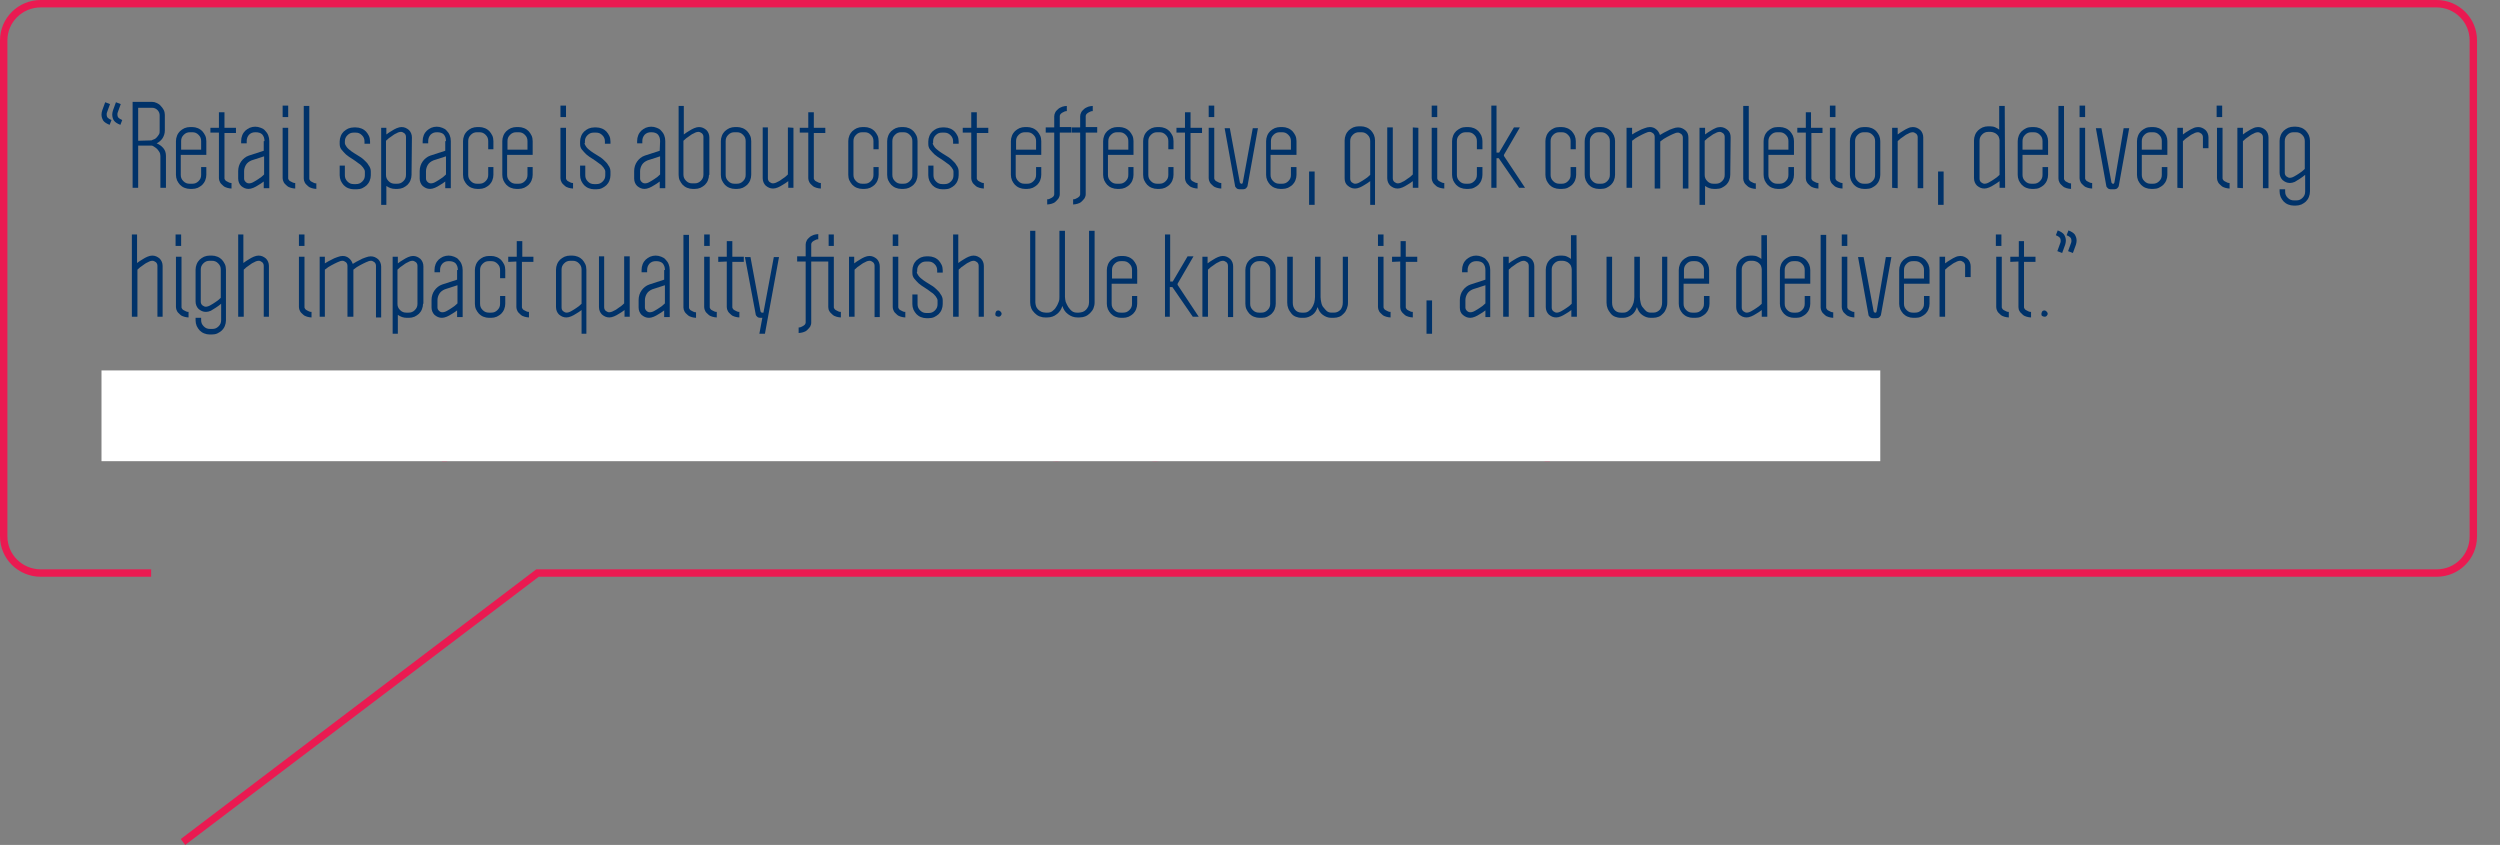 <?xml version="1.0" encoding="utf-8"?>
<!-- Generator: Adobe Illustrator 24.0.2, SVG Export Plug-In . SVG Version: 6.00 Build 0)  -->
<svg version="1.1" id="Layer_1" xmlns="http://www.w3.org/2000/svg" xmlns:xlink="http://www.w3.org/1999/xlink" x="0px" y="0px"
	 viewBox="0 0 674.9 228.1" style="enable-background:new 0 0 674.9 228.1;" xml:space="preserve">
<rect x="0" y="0" width="674.9" height="228.1" fill="#808080" stroke="none"/>
<style type="text/css">
	.st0{display:none;}
	.st1{fill:none;stroke:#EA1A51;stroke-width:2;stroke-miterlimit:10;}
	.st2{fill:#003269;}
	.st3{fill:#EA1A51;}
	.st4{fill:#FFFFFF;}
</style>
<g id="CsEMJw.tif" class="st0">
</g>
<path class="st1" d="M49.4,227.3l95.7-72.6h512.7c5.5,0,9.9-4.4,9.9-9.9V10.9c0-5.5-4.5-9.9-9.9-9.9H11C5.5,1,1,5.4,1,10.9v133.9
	c0,5.5,4.5,9.9,10,9.9h29.8"/>
<g>
	<path class="st2" d="M28.4,27.6l1.3,0.5l-0.8,2.2c-0.1,0.2-0.1,0.4-0.1,0.6c0,0.4,0.1,0.7,0.3,0.9s0.5,0.4,1,0.6l-0.5,1.3
		c-0.8-0.3-1.4-0.7-1.7-1.1c-0.3-0.5-0.5-1-0.5-1.7c0-0.4,0.1-0.7,0.2-1.1L28.4,27.6z M31.3,27.6l1.3,0.5l-0.8,2.2
		c-0.1,0.2-0.1,0.4-0.1,0.6c0,0.4,0.1,0.7,0.3,0.9s0.5,0.4,1,0.6l-0.5,1.3c-0.8-0.3-1.4-0.7-1.7-1.1s-0.5-1-0.5-1.7
		c0-0.4,0.1-0.7,0.2-1.1L31.3,27.6z"/>
	<path class="st2" d="M43.3,50.7v-8.6c0-0.4-0.1-0.8-0.3-1.1s-0.4-0.6-0.6-0.8s-0.5-0.4-0.8-0.6c-0.3-0.2-0.5-0.3-0.7-0.3h-3.6v11.4
		h-1.5V27.5H41c0.5,0,0.9,0.1,1.3,0.3c0.4,0.2,0.8,0.4,1.1,0.8c0.3,0.3,0.6,0.7,0.8,1.1s0.3,0.9,0.3,1.3v4.2c0,0.8-0.2,1.4-0.6,2.1
		c-0.4,0.6-1,1.1-1.6,1.4c0.7,0.3,1.3,0.7,1.8,1.3s0.7,1.3,0.7,2.1v8.6C44.8,50.7,43.3,50.7,43.3,50.7z M40.9,37.9
		c0.2-0.1,0.4-0.2,0.7-0.3s0.5-0.3,0.7-0.5s0.4-0.5,0.6-0.8s0.2-0.6,0.2-1v-4.2c0-0.5-0.2-1-0.6-1.4c-0.4-0.4-0.9-0.6-1.4-0.6h-3.8
		V38L40.9,37.9L40.9,37.9z"/>
	<path class="st2" d="M51.9,49.6c0.7,0,1.2-0.2,1.7-0.7s0.7-1,0.7-1.7v-2.1h1.4v2.1c0,0.5-0.1,1-0.3,1.5s-0.5,0.9-0.8,1.2
		s-0.8,0.6-1.2,0.8c-0.5,0.2-1,0.3-1.5,0.3h-0.6c-0.5,0-1-0.1-1.5-0.3s-0.9-0.5-1.2-0.8s-0.6-0.8-0.8-1.2c-0.2-0.5-0.3-1-0.3-1.5
		v-9.1c0-0.5,0.1-1,0.3-1.5s0.5-0.9,0.8-1.2s0.8-0.6,1.2-0.8c0.5-0.2,1-0.3,1.5-0.3h0.6c0.5,0,1,0.1,1.5,0.3s0.9,0.5,1.2,0.8
		s0.6,0.8,0.8,1.2s0.3,1,0.3,1.5v3.7h-6.9v5.4c0,0.7,0.2,1.2,0.7,1.7s1,0.7,1.7,0.7L51.9,49.6L51.9,49.6z M54.3,40.4v-2.3
		c0-0.7-0.2-1.2-0.7-1.7s-1-0.7-1.7-0.7h-0.6c-0.7,0-1.2,0.2-1.7,0.7s-0.7,1-0.7,1.7v2.3H54.3z"/>
	<path class="st2" d="M56.8,35.9v-1.4h2.3v-4.2h1.5v4.2h3.1v1.4h-3.1v12.3c0,0.1,0.1,0.3,0.2,0.4c0.1,0.2,0.3,0.3,0.5,0.4
		s0.4,0.2,0.6,0.3c0.2,0.1,0.4,0.1,0.6,0.1v1.5c-0.4,0-0.8-0.1-1.2-0.2c-0.4-0.1-0.8-0.3-1.1-0.6s-0.6-0.5-0.8-0.9s-0.3-0.7-0.3-1.1
		V35.8h-2.3V35.9z"/>
	<path class="st2" d="M71.4,38.1c0-0.8-0.2-1.3-0.6-1.8c-0.4-0.4-1-0.6-1.8-0.6s-1.3,0.2-1.8,0.7c-0.4,0.5-0.6,1-0.6,1.7v0.6h-1.5
		v-0.6c0-0.6,0.1-1.1,0.3-1.6c0.2-0.5,0.5-0.9,0.8-1.2s0.8-0.6,1.2-0.8c0.5-0.2,1-0.3,1.5-0.3s1,0.1,1.5,0.3s0.9,0.4,1.2,0.8
		c0.3,0.3,0.6,0.7,0.8,1.2c0.2,0.5,0.3,1,0.3,1.6v12.7h-1.5V49c-0.5,0.4-1,0.7-1.5,1c-0.4,0.3-0.9,0.5-1.3,0.7
		c-0.5,0.2-0.9,0.3-1.3,0.3c-0.8,0-1.4-0.3-2-0.8c-0.5-0.5-0.8-1.2-0.8-2v-2c0-1,0.3-1.9,0.8-2.6c0.5-0.7,1.2-1.3,2.1-1.6l4-1.3
		v-2.6C71.2,38.1,71.4,38.1,71.4,38.1z M65.9,48.2c0,0.3,0.1,0.6,0.4,0.9c0.3,0.3,0.6,0.4,0.9,0.4c0.4,0,0.8-0.1,1.3-0.4
		c0.5-0.3,0.9-0.5,1.3-0.8c0.5-0.3,1-0.7,1.5-1.2v-4.9l-3.4,1.1c-0.7,0.3-1.2,0.7-1.5,1.2s-0.5,1.1-0.5,1.7
		C65.9,46.2,65.9,48.2,65.9,48.2z"/>
	<path class="st2" d="M77.8,31.6h-1.5v-3.1h1.5V31.6z M76.3,34.5h1.5v13.7c0,0.1,0.1,0.3,0.2,0.4c0.1,0.2,0.3,0.3,0.5,0.4
		s0.4,0.2,0.6,0.3s0.4,0.1,0.6,0.1v1.5c-0.4,0-0.8-0.1-1.2-0.2c-0.4-0.1-0.8-0.3-1.1-0.6c-0.3-0.3-0.6-0.5-0.8-0.9
		c-0.2-0.4-0.3-0.7-0.3-1.1C76.3,48.1,76.3,34.5,76.3,34.5z"/>
	<path class="st2" d="M82,28.6h1.5v19.7c0,0.1,0.1,0.3,0.2,0.4c0.1,0.2,0.3,0.3,0.5,0.4c0.2,0.1,0.4,0.2,0.6,0.3s0.4,0.1,0.6,0.1V51
		c-0.4,0-0.8-0.1-1.2-0.2c-0.4-0.1-0.8-0.3-1.1-0.6c-0.3-0.3-0.6-0.5-0.8-0.9c-0.2-0.4-0.3-0.7-0.3-1.1C82,48.2,82,28.6,82,28.6z"/>
	<path class="st2" d="M93.1,38.6c0,0.3,0.2,0.7,0.5,1.1c0.3,0.4,0.7,0.7,1.2,1.1c0.5,0.4,1.1,0.7,1.7,1.1c0.7,0.4,1.3,0.8,1.8,1.3
		c0.4,0.4,0.9,0.8,1.2,1.4c0.4,0.5,0.6,1.1,0.6,1.7v1c0,0.5-0.1,1-0.3,1.5c-0.2,0.5-0.5,0.9-0.8,1.2s-0.8,0.6-1.2,0.8
		c-0.4,0.2-1,0.3-1.5,0.3h-0.8c-0.5,0-1-0.1-1.5-0.3s-0.9-0.5-1.2-0.8c-0.3-0.3-0.6-0.8-0.8-1.2c-0.2-0.5-0.3-1-0.3-1.5v-2.6h1.4
		v2.6c0,0.7,0.2,1.2,0.7,1.7s1,0.7,1.7,0.7h0.6c0.7,0,1.2-0.2,1.7-0.7s0.7-1,0.7-1.7v-1c0-0.3-0.2-0.7-0.5-1.1
		c-0.3-0.4-0.7-0.8-1.2-1.1c-0.5-0.4-1.1-0.8-1.7-1.2c-0.7-0.4-1.2-0.8-1.7-1.2c-0.4-0.4-0.8-0.8-1.2-1.3c-0.4-0.5-0.5-1-0.5-1.6
		v-0.6c0-0.5,0.1-1,0.3-1.5s0.5-0.9,0.8-1.2s0.8-0.6,1.2-0.8c0.5-0.2,1-0.3,1.5-0.3h0.6c0.5,0,1,0.1,1.5,0.3s0.9,0.5,1.2,0.8
		c0.3,0.3,0.6,0.8,0.8,1.2c0.2,0.4,0.3,1,0.3,1.5v0.6h-1.5v-0.6c0-0.7-0.2-1.2-0.7-1.7s-1-0.7-1.7-0.7h-0.5c-0.7,0-1.2,0.2-1.7,0.7
		s-0.7,1-0.7,1.7V38.6z"/>
	<path class="st2" d="M111.1,47.2c0,0.5-0.1,1-0.3,1.5s-0.5,0.9-0.8,1.2s-0.8,0.6-1.2,0.8c-0.5,0.2-1,0.3-1.5,0.3h-0.6
		c-0.9,0-1.7-0.3-2.4-0.8v5.1h-1.4V34.5h1.4v1.8c0.5-0.4,1-0.7,1.5-1c0.4-0.3,0.9-0.5,1.3-0.7c0.5-0.2,0.9-0.3,1.3-0.3
		c0.8,0,1.4,0.3,2,0.8c0.5,0.5,0.8,1.2,0.8,2L111.1,47.2L111.1,47.2z M104.2,47.2c0,0.7,0.2,1.2,0.7,1.7s1,0.7,1.7,0.7h0.6
		c0.7,0,1.2-0.2,1.7-0.7s0.7-1,0.7-1.7V37c0-0.4-0.1-0.7-0.4-1c-0.3-0.2-0.6-0.4-0.9-0.4c-0.4,0-0.8,0.1-1.3,0.4
		c-0.5,0.2-0.9,0.5-1.3,0.8c-0.5,0.3-1,0.7-1.5,1.2C104.2,38,104.2,47.2,104.2,47.2z"/>
	<path class="st2" d="M120.4,38.1c0-0.8-0.2-1.3-0.6-1.8c-0.4-0.4-1-0.6-1.8-0.6s-1.3,0.2-1.8,0.7c-0.4,0.5-0.6,1-0.6,1.7v0.6h-1.5
		v-0.6c0-0.6,0.1-1.1,0.3-1.6c0.2-0.5,0.5-0.9,0.8-1.2s0.8-0.6,1.2-0.8c0.5-0.2,1-0.3,1.5-0.3s1,0.1,1.5,0.3s0.9,0.4,1.2,0.8
		c0.3,0.3,0.6,0.7,0.8,1.2s0.3,1,0.3,1.6v12.7h-1.5V49c-0.5,0.4-1,0.7-1.5,1c-0.4,0.3-0.9,0.5-1.3,0.7c-0.5,0.2-0.9,0.3-1.3,0.3
		c-0.8,0-1.4-0.3-2-0.8c-0.5-0.5-0.8-1.2-0.8-2v-2c0-1,0.3-1.9,0.8-2.6c0.5-0.7,1.2-1.3,2.1-1.6l4-1.3v-2.6
		C120.2,38.1,120.4,38.1,120.4,38.1z M115,48.2c0,0.3,0.1,0.6,0.4,0.9c0.3,0.3,0.6,0.4,0.9,0.4c0.4,0,0.8-0.1,1.3-0.4
		c0.5-0.3,0.9-0.5,1.3-0.8c0.5-0.3,1-0.7,1.5-1.2v-4.9l-3.4,1.1c-0.7,0.3-1.2,0.7-1.5,1.2s-0.5,1.1-0.5,1.7
		C115,46.2,115,48.2,115,48.2z"/>
	<path class="st2" d="M131.8,45.1h1.4v2.1c0,0.5-0.1,1-0.3,1.5s-0.5,0.9-0.8,1.2s-0.8,0.6-1.2,0.8c-0.5,0.2-1,0.3-1.5,0.3h-0.6
		c-0.5,0-1-0.1-1.5-0.3s-0.9-0.5-1.2-0.8c-0.3-0.3-0.6-0.8-0.8-1.2s-0.3-1-0.3-1.5v-9.1c0-0.5,0.1-1,0.3-1.5s0.5-0.9,0.8-1.2
		s0.8-0.6,1.2-0.8c0.5-0.2,1-0.3,1.5-0.3h0.6c0.5,0,1,0.1,1.5,0.3s0.9,0.5,1.2,0.8s0.6,0.8,0.8,1.2s0.3,1,0.3,1.5v2.2h-1.4v-2.2
		c0-0.7-0.2-1.2-0.7-1.7s-1-0.7-1.7-0.7h-0.6c-0.7,0-1.2,0.2-1.7,0.7s-0.7,1-0.7,1.7v9.1c0,0.7,0.2,1.2,0.7,1.7s1,0.7,1.7,0.7h0.6
		c0.7,0,1.2-0.2,1.7-0.7s0.7-1,0.7-1.7V45.1z"/>
	<path class="st2" d="M140,49.6c0.7,0,1.2-0.2,1.7-0.7s0.7-1,0.7-1.7v-2.1h1.4v2.1c0,0.5-0.1,1-0.3,1.5s-0.5,0.9-0.8,1.2
		s-0.8,0.6-1.2,0.8c-0.5,0.2-1,0.3-1.5,0.3h-0.6c-0.5,0-1-0.1-1.5-0.3s-0.9-0.5-1.2-0.8s-0.6-0.8-0.8-1.2c-0.2-0.5-0.3-1-0.3-1.5
		v-9.1c0-0.5,0.1-1,0.3-1.5s0.5-0.9,0.8-1.2s0.8-0.6,1.2-0.8c0.5-0.2,1-0.3,1.5-0.3h0.6c0.5,0,1,0.1,1.5,0.3s0.9,0.5,1.2,0.8
		s0.6,0.8,0.8,1.2s0.3,1,0.3,1.5v3.7h-6.9v5.4c0,0.7,0.2,1.2,0.7,1.7s1,0.7,1.7,0.7L140,49.6L140,49.6z M142.4,40.4v-2.3
		c0-0.7-0.2-1.2-0.7-1.7s-1-0.7-1.7-0.7h-0.6c-0.7,0-1.2,0.2-1.7,0.7s-0.7,1-0.7,1.7v2.3H142.4z"/>
	<path class="st2" d="M152.8,31.6h-1.5v-3.1h1.5V31.6z M151.3,34.5h1.5v13.7c0,0.1,0.1,0.3,0.2,0.4c0.1,0.2,0.3,0.3,0.5,0.4
		s0.4,0.2,0.6,0.3c0.2,0.1,0.4,0.1,0.6,0.1v1.5c-0.4,0-0.8-0.1-1.2-0.2c-0.4-0.1-0.8-0.3-1.1-0.6s-0.6-0.5-0.8-0.9s-0.3-0.7-0.3-1.1
		C151.3,48.1,151.3,34.5,151.3,34.5z"/>
	<path class="st2" d="M157.8,38.6c0,0.3,0.2,0.7,0.5,1.1c0.3,0.4,0.7,0.7,1.2,1.1c0.5,0.4,1.1,0.7,1.7,1.1c0.7,0.4,1.3,0.8,1.8,1.3
		c0.4,0.4,0.9,0.8,1.2,1.4c0.4,0.5,0.6,1.1,0.6,1.7v1c0,0.5-0.1,1-0.3,1.5s-0.5,0.9-0.8,1.2s-0.8,0.6-1.2,0.8s-1,0.3-1.5,0.3h-0.6
		c-0.5,0-1-0.1-1.5-0.3s-0.9-0.5-1.2-0.8s-0.6-0.8-0.8-1.2c-0.2-0.5-0.3-1-0.3-1.5v-2.6h1.4v2.6c0,0.7,0.2,1.2,0.7,1.7
		s1,0.7,1.7,0.7h0.6c0.7,0,1.2-0.2,1.7-0.7s0.7-1,0.7-1.7v-1c0-0.3-0.2-0.7-0.5-1.1c-0.3-0.4-0.7-0.8-1.2-1.1
		c-0.5-0.4-1.1-0.8-1.7-1.2c-0.7-0.4-1.2-0.8-1.7-1.2c-0.4-0.4-0.8-0.8-1.2-1.3s-0.5-1-0.5-1.6v-0.6c0-0.5,0.1-1,0.3-1.5
		s0.5-0.9,0.8-1.2s0.8-0.6,1.2-0.8c0.5-0.2,1-0.3,1.5-0.3h0.6c0.5,0,1,0.1,1.5,0.3s0.9,0.5,1.2,0.8s0.6,0.8,0.8,1.2s0.3,1,0.3,1.5
		v0.6h-1.5v-0.6c0-0.7-0.2-1.2-0.7-1.7s-1-0.7-1.7-0.7h-0.6c-0.7,0-1.2,0.2-1.7,0.7s-0.7,1-0.7,1.7v0.4
		C157.9,38.6,157.8,38.6,157.8,38.6z"/>
	<path class="st2" d="M178.2,38.1c0-0.8-0.2-1.3-0.6-1.8c-0.4-0.4-1-0.6-1.8-0.6s-1.3,0.2-1.8,0.7c-0.4,0.5-0.6,1-0.6,1.7v0.6H172
		v-0.6c0-0.6,0.1-1.1,0.3-1.6s0.5-0.9,0.8-1.2s0.8-0.6,1.2-0.8c0.5-0.2,1-0.3,1.5-0.3s1,0.1,1.5,0.3s0.9,0.4,1.2,0.8
		c0.3,0.3,0.6,0.7,0.8,1.2s0.3,1,0.3,1.6v12.7h-1.5V49c-0.5,0.4-1,0.7-1.5,1c-0.4,0.3-0.9,0.5-1.3,0.7c-0.5,0.2-0.9,0.3-1.3,0.3
		c-0.8,0-1.4-0.3-2-0.8c-0.5-0.5-0.8-1.2-0.8-2v-2c0-1,0.3-1.9,0.8-2.6c0.5-0.7,1.2-1.3,2.1-1.6l4-1.3L178.2,38.1L178.2,38.1z
		 M172.8,48.2c0,0.3,0.1,0.6,0.4,0.9c0.3,0.3,0.6,0.4,0.9,0.4c0.4,0,0.8-0.1,1.3-0.4c0.5-0.3,0.9-0.5,1.3-0.8c0.5-0.3,1-0.7,1.5-1.2
		v-4.9l-3.4,1.1c-0.7,0.3-1.2,0.7-1.5,1.2s-0.5,1.1-0.5,1.7V48.2z"/>
	<path class="st2" d="M191.4,47.2c0,0.5-0.1,1-0.3,1.5s-0.5,0.9-0.8,1.2s-0.8,0.6-1.2,0.8c-0.5,0.2-1,0.3-1.5,0.3H187
		c-0.5,0-1-0.1-1.5-0.3s-0.9-0.5-1.2-0.8s-0.6-0.8-0.8-1.2s-0.3-1-0.3-1.5V28.6h1.4v7.7c0.5-0.4,1-0.7,1.5-1
		c0.4-0.3,0.9-0.5,1.3-0.7c0.5-0.2,0.9-0.3,1.3-0.3c0.8,0,1.4,0.3,2,0.8c0.5,0.5,0.8,1.2,0.8,2v10.1
		C191.5,47.2,191.4,47.2,191.4,47.2z M189.9,37c0-0.4-0.1-0.7-0.4-1c-0.3-0.2-0.6-0.4-0.9-0.4c-0.4,0-0.8,0.1-1.3,0.4
		c-0.5,0.2-0.9,0.5-1.3,0.8c-0.5,0.3-1,0.7-1.5,1.2v9.1c0,0.7,0.2,1.2,0.7,1.7s1,0.7,1.7,0.7h0.6c0.7,0,1.2-0.2,1.7-0.7
		s0.7-1,0.7-1.7V37L189.9,37z"/>
	<path class="st2" d="M202.8,47.2c0,0.5-0.1,1-0.3,1.5s-0.5,0.9-0.8,1.2s-0.8,0.6-1.2,0.8c-0.5,0.2-1,0.3-1.5,0.3h-0.6
		c-0.5,0-1-0.1-1.5-0.3s-0.9-0.5-1.2-0.8s-0.6-0.8-0.8-1.2s-0.3-1-0.3-1.5v-9.1c0-0.5,0.1-1,0.3-1.5s0.5-0.9,0.8-1.2
		s0.8-0.6,1.2-0.8c0.5-0.2,1-0.3,1.5-0.3h0.6c0.5,0,1,0.1,1.5,0.3s0.9,0.5,1.2,0.8s0.6,0.8,0.8,1.2s0.3,1,0.3,1.5V47.2z M201.3,38.1
		c0-0.7-0.2-1.2-0.7-1.7s-1-0.7-1.7-0.7h-0.6c-0.7,0-1.2,0.2-1.7,0.7s-0.7,1-0.7,1.7v9.1c0,0.7,0.2,1.2,0.7,1.7s1,0.7,1.7,0.7h0.6
		c0.7,0,1.2-0.2,1.7-0.7s0.7-1,0.7-1.7V38.1z"/>
	<path class="st2" d="M214.2,34.5v16.2h-1.4v-1.8c-0.5,0.4-1,0.7-1.5,1c-0.4,0.3-0.9,0.5-1.3,0.7c-0.5,0.2-0.9,0.3-1.3,0.3
		c-0.8,0-1.4-0.3-2-0.8c-0.5-0.5-0.8-1.2-0.8-2V34.4h1.4v13.7c0,0.4,0.1,0.7,0.4,1c0.3,0.2,0.6,0.4,0.9,0.4c0.4,0,0.8-0.1,1.3-0.4
		c0.5-0.2,0.9-0.5,1.3-0.8c0.5-0.3,1-0.7,1.5-1.2V34.4L214.2,34.5L214.2,34.5L214.2,34.5z"/>
	<path class="st2" d="M215.9,35.9v-1.4h2.3v-4.2h1.5v4.2h3.1v1.4h-3.1v12.3c0,0.1,0.1,0.3,0.2,0.4c0.1,0.2,0.3,0.3,0.5,0.4
		s0.4,0.2,0.6,0.3c0.2,0.1,0.4,0.1,0.6,0.1v1.5c-0.4,0-0.8-0.1-1.2-0.2c-0.4-0.1-0.8-0.3-1.1-0.6s-0.6-0.5-0.8-0.9s-0.3-0.7-0.3-1.1
		V35.8h-2.3V35.9z"/>
	<path class="st2" d="M235.8,45.1h1.4v2.1c0,0.5-0.1,1-0.3,1.5s-0.5,0.9-0.8,1.2s-0.8,0.6-1.2,0.8c-0.5,0.2-1,0.3-1.5,0.3h-0.6
		c-0.5,0-1-0.1-1.5-0.3s-0.9-0.5-1.2-0.8s-0.6-0.8-0.8-1.2s-0.3-1-0.3-1.5v-9.1c0-0.5,0.1-1,0.3-1.5s0.5-0.9,0.8-1.2
		s0.8-0.6,1.2-0.8c0.5-0.2,1-0.3,1.5-0.3h0.6c0.5,0,1,0.1,1.5,0.3s0.9,0.5,1.2,0.8s0.6,0.8,0.8,1.2s0.3,1,0.3,1.5v2.2h-1.4v-2.2
		c0-0.7-0.2-1.2-0.7-1.7s-1-0.7-1.7-0.7h-0.6c-0.7,0-1.2,0.2-1.7,0.7s-0.7,1-0.7,1.7v9.1c0,0.7,0.2,1.2,0.7,1.7s1,0.7,1.7,0.7h0.6
		c0.7,0,1.2-0.2,1.7-0.7s0.7-1,0.7-1.7V45.1z"/>
	<path class="st2" d="M247.7,47.2c0,0.5-0.1,1-0.3,1.5s-0.5,0.9-0.8,1.2s-0.8,0.6-1.2,0.8c-0.5,0.2-1,0.3-1.5,0.3h-0.6
		c-0.5,0-1-0.1-1.5-0.3s-0.9-0.5-1.2-0.8s-0.6-0.8-0.8-1.2s-0.3-1-0.3-1.5v-9.1c0-0.5,0.1-1,0.3-1.5s0.5-0.9,0.8-1.2
		s0.8-0.6,1.2-0.8c0.5-0.2,1-0.3,1.5-0.3h0.6c0.5,0,1,0.1,1.5,0.3s0.9,0.5,1.2,0.8s0.6,0.8,0.8,1.2s0.3,1,0.3,1.5V47.2z M246.3,38.1
		c0-0.7-0.2-1.2-0.7-1.7s-1-0.7-1.7-0.7h-0.6c-0.7,0-1.2,0.2-1.7,0.7s-0.7,1-0.7,1.7v9.1c0,0.7,0.2,1.2,0.7,1.7s1,0.7,1.7,0.7h0.6
		c0.7,0,1.2-0.2,1.7-0.7s0.7-1,0.7-1.7V38.1z"/>
	<path class="st2" d="M251.8,38.6c0,0.3,0.2,0.7,0.5,1.1c0.3,0.4,0.7,0.7,1.2,1.1c0.5,0.4,1.1,0.7,1.7,1.1c0.7,0.4,1.3,0.8,1.8,1.3
		c0.4,0.4,0.9,0.8,1.2,1.4c0.4,0.5,0.6,1.1,0.6,1.7v1c0,0.5-0.1,1-0.3,1.5s-0.5,0.9-0.8,1.2s-0.8,0.6-1.2,0.8s-1,0.3-1.5,0.3h-0.6
		c-0.5,0-1-0.1-1.5-0.3s-0.9-0.5-1.2-0.8s-0.6-0.8-0.8-1.2c-0.2-0.5-0.3-1-0.3-1.5v-2.6h1.4v2.6c0,0.7,0.2,1.2,0.7,1.7
		s1,0.7,1.7,0.7h0.6c0.7,0,1.2-0.2,1.7-0.7s0.7-1,0.7-1.7v-1c0-0.3-0.2-0.7-0.5-1.1c-0.3-0.4-0.7-0.8-1.2-1.1
		c-0.5-0.4-1.1-0.8-1.7-1.2c-0.7-0.4-1.2-0.8-1.7-1.2c-0.4-0.4-0.8-0.8-1.2-1.3s-0.5-1-0.5-1.6v-0.6c0-0.5,0.1-1,0.3-1.5
		s0.5-0.9,0.8-1.2s0.8-0.6,1.2-0.8c0.5-0.2,1-0.3,1.5-0.3h0.6c0.5,0,1,0.1,1.5,0.3s0.9,0.5,1.2,0.8c0.3,0.3,0.6,0.8,0.8,1.2
		s0.3,1,0.3,1.5v0.6h-1.5v-0.6c0-0.7-0.2-1.2-0.7-1.7s-1-0.7-1.7-0.7h-0.6c-0.7,0-1.2,0.2-1.7,0.7s-0.7,1-0.7,1.7v0.4
		C251.9,38.6,251.8,38.6,251.8,38.6z"/>
	<path class="st2" d="M259.9,35.9v-1.4h2.3v-4.2h1.5v4.2h3.1v1.4h-3.1v12.3c0,0.1,0.1,0.3,0.2,0.4c0.1,0.2,0.3,0.3,0.5,0.4
		s0.4,0.2,0.6,0.3s0.4,0.1,0.6,0.1v1.5c-0.4,0-0.8-0.1-1.2-0.2c-0.4-0.1-0.8-0.3-1.1-0.6c-0.3-0.3-0.6-0.5-0.8-0.9s-0.3-0.7-0.3-1.1
		V35.8h-2.3L259.9,35.9L259.9,35.9z"/>
	<path class="st2" d="M277.3,49.6c0.7,0,1.2-0.2,1.7-0.7s0.7-1,0.7-1.7v-2.1h1.4v2.1c0,0.5-0.1,1-0.3,1.5s-0.5,0.9-0.8,1.2
		s-0.8,0.6-1.2,0.8c-0.5,0.2-1,0.3-1.5,0.3h-0.6c-0.5,0-1-0.1-1.5-0.3s-0.9-0.5-1.2-0.8c-0.3-0.3-0.6-0.8-0.8-1.2
		c-0.2-0.5-0.3-1-0.3-1.5v-9.1c0-0.5,0.1-1,0.3-1.5s0.5-0.9,0.8-1.2s0.8-0.6,1.2-0.8c0.5-0.2,1-0.3,1.5-0.3h0.6c0.5,0,1,0.1,1.5,0.3
		s0.9,0.5,1.2,0.8c0.3,0.3,0.6,0.8,0.8,1.2s0.3,1,0.3,1.5v3.7h-6.9v5.4c0,0.7,0.2,1.2,0.7,1.7s1,0.7,1.7,0.7L277.3,49.6L277.3,49.6z
		 M279.7,40.4v-2.3c0-0.7-0.2-1.2-0.7-1.7s-1-0.7-1.7-0.7h-0.6c-0.7,0-1.2,0.2-1.7,0.7s-0.7,1-0.7,1.7v2.3H279.7z"/>
	<path class="st2" d="M289.2,35.8h-3.1v16.6c0,0.4-0.1,0.7-0.3,1.1c-0.2,0.3-0.5,0.6-0.8,0.9c-0.3,0.3-0.7,0.5-1.1,0.6
		s-0.8,0.2-1.2,0.2v-1.4c0.2,0,0.4,0,0.6-0.1s0.4-0.2,0.6-0.3s0.4-0.3,0.5-0.4c0.1-0.2,0.2-0.3,0.2-0.5V35.8h-2.3v-1.4h2.3v-3
		c0-0.4,0.1-0.7,0.3-1.1s0.5-0.6,0.8-0.9s0.7-0.4,1.1-0.6c0.4-0.1,0.8-0.2,1.2-0.2V30c-0.2,0-0.4,0-0.6,0.1s-0.4,0.2-0.6,0.3
		s-0.4,0.3-0.5,0.4c-0.1,0.2-0.2,0.3-0.2,0.5v3h3.1V35.8z"/>
	<path class="st2" d="M296.2,35.8h-3.1v16.6c0,0.4-0.1,0.7-0.3,1.1c-0.2,0.3-0.5,0.6-0.8,0.9c-0.3,0.3-0.7,0.5-1.1,0.6
		s-0.8,0.2-1.2,0.2v-1.4c0.2,0,0.4,0,0.6-0.1s0.4-0.2,0.6-0.3s0.4-0.3,0.5-0.4c0.1-0.2,0.2-0.3,0.2-0.5V35.8h-2.3v-1.4h2.3v-3
		c0-0.4,0.1-0.7,0.3-1.1s0.5-0.6,0.8-0.9s0.7-0.4,1.1-0.6c0.4-0.1,0.8-0.2,1.2-0.2V30c-0.2,0-0.4,0-0.6,0.1s-0.4,0.2-0.6,0.3
		s-0.4,0.3-0.5,0.4c-0.1,0.2-0.2,0.3-0.2,0.5v3h3.1V35.8z"/>
	<path class="st2" d="M302.2,49.6c0.7,0,1.2-0.2,1.7-0.7s0.7-1,0.7-1.7v-2.1h1.4v2.1c0,0.5-0.1,1-0.3,1.5s-0.5,0.9-0.8,1.2
		s-0.8,0.6-1.2,0.8c-0.5,0.2-1,0.3-1.5,0.3h-0.6c-0.5,0-1-0.1-1.5-0.3s-0.9-0.5-1.2-0.8c-0.3-0.3-0.6-0.8-0.8-1.2
		c-0.2-0.5-0.3-1-0.3-1.5v-9.1c0-0.5,0.1-1,0.3-1.5s0.5-0.9,0.8-1.2s0.8-0.6,1.2-0.8c0.5-0.2,1-0.3,1.5-0.3h0.6c0.5,0,1,0.1,1.5,0.3
		s0.9,0.5,1.2,0.8c0.3,0.3,0.6,0.8,0.8,1.2s0.3,1,0.3,1.5v3.7h-6.9v5.4c0,0.7,0.2,1.2,0.7,1.7s1,0.7,1.7,0.7L302.2,49.6L302.2,49.6z
		 M304.6,40.4v-2.3c0-0.7-0.2-1.2-0.7-1.7s-1-0.7-1.7-0.7h-0.6c-0.7,0-1.2,0.2-1.7,0.7s-0.7,1-0.7,1.7v2.3H304.6z"/>
	<path class="st2" d="M315.4,45.1h1.4v2.1c0,0.5-0.1,1-0.3,1.5c-0.2,0.5-0.5,0.9-0.8,1.2s-0.8,0.6-1.2,0.8c-0.5,0.2-1,0.3-1.5,0.3
		h-0.6c-0.5,0-1-0.1-1.5-0.3s-0.9-0.5-1.2-0.8s-0.6-0.8-0.8-1.2c-0.2-0.4-0.3-1-0.3-1.5v-9.1c0-0.5,0.1-1,0.3-1.5
		c0.2-0.5,0.5-0.9,0.8-1.2s0.8-0.6,1.2-0.8c0.5-0.2,1-0.3,1.5-0.3h0.6c0.5,0,1,0.1,1.5,0.3s0.9,0.5,1.2,0.8s0.6,0.8,0.8,1.2
		c0.2,0.4,0.3,1,0.3,1.5v2.2h-1.4v-2.2c0-0.7-0.2-1.2-0.7-1.7s-1-0.7-1.7-0.7h-0.6c-0.7,0-1.2,0.2-1.7,0.7s-0.7,1-0.7,1.7v9.1
		c0,0.7,0.2,1.2,0.7,1.7s1,0.7,1.7,0.7h0.6c0.7,0,1.2-0.2,1.7-0.7s0.7-1,0.7-1.7V45.1z"/>
	<path class="st2" d="M317.6,35.9v-1.4h2.3v-4.2h1.5v4.2h3.1v1.4h-3.1v12.3c0,0.1,0.1,0.3,0.2,0.4c0.1,0.2,0.3,0.3,0.5,0.4
		s0.4,0.2,0.6,0.3s0.4,0.1,0.6,0.1v1.5c-0.4,0-0.8-0.1-1.2-0.2c-0.4-0.1-0.8-0.3-1.1-0.6c-0.3-0.3-0.6-0.5-0.8-0.9s-0.3-0.7-0.3-1.1
		V35.8h-2.3L317.6,35.9L317.6,35.9z"/>
	<path class="st2" d="M327.8,31.6h-1.5v-3.1h1.5V31.6z M326.3,34.5h1.5v13.7c0,0.1,0.1,0.3,0.2,0.4c0.1,0.2,0.3,0.3,0.5,0.4
		s0.4,0.2,0.6,0.3s0.4,0.1,0.6,0.1v1.5c-0.4,0-0.8-0.1-1.2-0.2c-0.4-0.1-0.8-0.3-1.1-0.6c-0.3-0.3-0.6-0.5-0.8-0.9s-0.3-0.7-0.3-1.1
		L326.3,34.5L326.3,34.5z"/>
	<path class="st2" d="M338.2,34.6h1.4l-2.8,15.5c0,0.2-0.2,0.5-0.4,0.7s-0.5,0.3-0.8,0.3h-1c-0.3,0-0.6-0.1-0.8-0.3
		s-0.4-0.4-0.4-0.7l-2.8-15.5h1.4l2.7,14.6c0,0.1,0,0.1,0.1,0.2l0.1,0.1l0.1,0.1h0.2c0.1,0,0.2,0,0.2-0.1s0.1-0.2,0.1-0.2
		L338.2,34.6z"/>
	<path class="st2" d="M346.1,49.6c0.7,0,1.2-0.2,1.7-0.7s0.7-1,0.7-1.7v-2.1h1.5v2.1c0,0.5-0.1,1-0.3,1.5c-0.2,0.5-0.5,0.9-0.8,1.2
		s-0.8,0.6-1.2,0.8c-0.5,0.2-1,0.3-1.5,0.3h-0.6c-0.5,0-1-0.1-1.5-0.3s-0.9-0.5-1.2-0.8c-0.3-0.3-0.6-0.8-0.8-1.2
		c-0.2-0.5-0.3-1-0.3-1.5v-9.1c0-0.5,0.1-1,0.3-1.5s0.5-0.9,0.8-1.2s0.8-0.6,1.2-0.8c0.5-0.2,1-0.3,1.5-0.3h0.6c0.5,0,1,0.1,1.5,0.3
		s0.9,0.5,1.2,0.8c0.3,0.3,0.6,0.8,0.8,1.2s0.3,1,0.3,1.5v3.7h-7v5.4c0,0.7,0.2,1.2,0.7,1.7s1,0.7,1.7,0.7L346.1,49.6L346.1,49.6z
		 M348.5,40.4v-2.3c0-0.7-0.2-1.2-0.7-1.7s-1-0.7-1.7-0.7h-0.6c-0.7,0-1.2,0.2-1.7,0.7s-0.7,1-0.7,1.7v2.3H348.5z"/>
	<path class="st2" d="M354.9,55.3h-1.5v-9h1.5V55.3z"/>
	<path class="st2" d="M371.4,55.3h-1.5v-6.4c-0.5,0.4-1,0.7-1.5,1c-0.4,0.3-0.9,0.5-1.3,0.7c-0.5,0.2-0.9,0.3-1.3,0.3
		c-0.8,0-1.4-0.3-2-0.8s-0.8-1.2-0.8-2V37.9c0-0.5,0.1-1,0.3-1.5c0.2-0.5,0.5-0.9,0.8-1.2s0.8-0.6,1.2-0.8c0.5-0.2,1-0.3,1.5-0.3
		h0.6c0.5,0,1,0.1,1.5,0.3s0.9,0.5,1.2,0.8c0.3,0.3,0.6,0.8,0.8,1.2c0.2,0.5,0.3,1,0.3,1.5v17.4C371.2,55.3,371.4,55.3,371.4,55.3z
		 M364.5,48.2c0,0.4,0.1,0.7,0.4,1c0.3,0.2,0.6,0.4,0.9,0.4c0.4,0,0.8-0.1,1.3-0.4c0.5-0.3,0.9-0.5,1.3-0.8c0.5-0.3,1-0.7,1.5-1.2
		v-9.1c0-0.7-0.2-1.2-0.7-1.7s-1-0.7-1.7-0.7h-0.6c-0.7,0-1.2,0.2-1.7,0.7s-0.7,1-0.7,1.7L364.5,48.2L364.5,48.2z"/>
	<path class="st2" d="M382.9,34.5v16.2h-1.5v-1.8c-0.5,0.4-1,0.7-1.5,1c-0.4,0.3-0.9,0.5-1.3,0.7c-0.5,0.2-0.9,0.3-1.3,0.3
		c-0.8,0-1.4-0.3-2-0.8c-0.5-0.5-0.8-1.2-0.8-2V34.4h1.5v13.7c0,0.4,0.1,0.7,0.4,1c0.3,0.2,0.6,0.4,0.9,0.4c0.4,0,0.8-0.1,1.3-0.4
		c0.5-0.2,0.9-0.5,1.3-0.8c0.5-0.3,1-0.7,1.5-1.2V34.4L382.9,34.5L382.9,34.5z"/>
	<path class="st2" d="M388,31.6h-1.5v-3.1h1.5V31.6z M386.5,34.5h1.5v13.7c0,0.1,0.1,0.3,0.2,0.4c0.1,0.2,0.3,0.3,0.5,0.4
		s0.4,0.2,0.6,0.3s0.4,0.1,0.6,0.1v1.5c-0.4,0-0.8-0.1-1.2-0.2c-0.4-0.1-0.8-0.3-1.1-0.6c-0.3-0.3-0.6-0.5-0.8-0.9s-0.3-0.7-0.3-1.1
		L386.5,34.5L386.5,34.5z"/>
	<path class="st2" d="M398.7,45.1h1.5v2.1c0,0.5-0.1,1-0.3,1.5c-0.2,0.5-0.5,0.9-0.8,1.2s-0.8,0.6-1.2,0.8s-1,0.3-1.5,0.3h-0.6
		c-0.5,0-1-0.1-1.5-0.3s-0.9-0.5-1.2-0.8c-0.3-0.3-0.6-0.8-0.8-1.2c-0.2-0.5-0.3-1-0.3-1.5v-9.1c0-0.5,0.1-1,0.3-1.5
		c0.2-0.5,0.5-0.9,0.8-1.2s0.8-0.6,1.2-0.8s1-0.3,1.5-0.3h0.6c0.5,0,1,0.1,1.5,0.3s0.9,0.5,1.2,0.8c0.3,0.3,0.6,0.8,0.8,1.2
		c0.2,0.5,0.3,1,0.3,1.5v2.2h-1.5v-2.2c0-0.7-0.2-1.2-0.7-1.7s-1-0.7-1.7-0.7h-0.6c-0.7,0-1.2,0.2-1.7,0.7s-0.7,1-0.7,1.7v9.1
		c0,0.7,0.2,1.2,0.7,1.7s1,0.7,1.7,0.7h0.6c0.7,0,1.2-0.2,1.7-0.7s0.7-1,0.7-1.7V45.1z"/>
	<path class="st2" d="M404,50.7h-1.4V28.5h1.4v12.7h0.7l4-6.8h1.6l-4.3,7.4v0.3l5.7,8.6h-1.6l-5.5-8H404V50.7z"/>
	<path class="st2" d="M424,45.1h1.5v2.1c0,0.5-0.1,1-0.3,1.5c-0.2,0.5-0.5,0.9-0.8,1.2s-0.8,0.6-1.2,0.8s-1,0.3-1.5,0.3H421
		c-0.5,0-1-0.1-1.5-0.3s-0.9-0.5-1.2-0.8c-0.3-0.3-0.6-0.8-0.8-1.2c-0.2-0.5-0.3-1-0.3-1.5v-9.1c0-0.5,0.1-1,0.3-1.5
		c0.2-0.5,0.5-0.9,0.8-1.2s0.8-0.6,1.2-0.8s1-0.3,1.5-0.3h0.6c0.5,0,1,0.1,1.5,0.3s0.9,0.5,1.2,0.8c0.3,0.3,0.6,0.8,0.8,1.2
		c0.2,0.5,0.3,1,0.3,1.5v2.2H424v-2.2c0-0.7-0.2-1.2-0.7-1.7s-1-0.7-1.7-0.7H421c-0.7,0-1.2,0.2-1.7,0.7s-0.7,1-0.7,1.7v9.1
		c0,0.7,0.2,1.2,0.7,1.7s1,0.7,1.7,0.7h0.6c0.7,0,1.2-0.2,1.7-0.7s0.7-1,0.7-1.7L424,45.1L424,45.1z"/>
	<path class="st2" d="M436,47.2c0,0.5-0.1,1-0.3,1.5c-0.2,0.5-0.5,0.9-0.8,1.2s-0.8,0.6-1.2,0.8s-1,0.3-1.5,0.3h-0.6
		c-0.5,0-1-0.1-1.5-0.3s-0.9-0.5-1.2-0.8c-0.3-0.3-0.6-0.8-0.8-1.2c-0.2-0.5-0.3-1-0.3-1.5v-9.1c0-0.5,0.1-1,0.3-1.5
		c0.2-0.5,0.5-0.9,0.8-1.2s0.8-0.6,1.2-0.8s1-0.3,1.5-0.3h0.6c0.5,0,1,0.1,1.5,0.3s0.9,0.5,1.2,0.8c0.3,0.3,0.6,0.8,0.8,1.2
		c0.2,0.5,0.3,1,0.3,1.5V47.2z M434.6,38.1c0-0.7-0.2-1.2-0.7-1.7s-1-0.7-1.7-0.7h-0.6c-0.7,0-1.2,0.2-1.7,0.7s-0.7,1-0.7,1.7v9.1
		c0,0.7,0.2,1.2,0.7,1.7s1,0.7,1.7,0.7h0.6c0.7,0,1.2-0.2,1.7-0.7s0.7-1,0.7-1.7V38.1z"/>
	<path class="st2" d="M446.7,50.7V37c0-0.4-0.1-0.7-0.4-1c-0.3-0.2-0.6-0.4-0.9-0.4c-0.4,0-0.8,0.1-1.4,0.4c-0.5,0.2-1,0.5-1.6,0.8
		s-1.2,0.7-1.8,1.2v12.7h-1.5V34.5h1.5v1.8c0.6-0.4,1.2-0.7,1.8-1c0.5-0.3,1-0.5,1.6-0.7c0.5-0.2,1-0.3,1.4-0.3
		c0.7,0,1.2,0.2,1.7,0.6c0.5,0.4,0.8,0.9,1,1.5h0.1c0.6-0.4,1.2-0.7,1.8-1c0.5-0.3,1-0.5,1.6-0.7c0.5-0.2,1-0.3,1.4-0.3
		c0.8,0,1.4,0.3,2,0.8s0.8,1.2,0.8,2v13.7h-1.5V37.2c0-0.4-0.1-0.7-0.4-1c-0.3-0.2-0.6-0.4-0.9-0.4c-0.4,0-0.8,0.1-1.4,0.4
		c-0.5,0.2-1,0.5-1.6,0.8s-1.2,0.7-1.8,1.2v12.7h-1.5L446.7,50.7L446.7,50.7z"/>
	<path class="st2" d="M467.1,47.2c0,0.5-0.1,1-0.3,1.5s-0.5,0.9-0.8,1.2s-0.8,0.6-1.2,0.8s-1,0.3-1.5,0.3h-0.6
		c-0.9,0-1.7-0.3-2.4-0.8v5.1h-1.5V34.5h1.5v1.8c0.5-0.4,1-0.7,1.5-1c0.4-0.3,0.9-0.5,1.3-0.7s0.9-0.3,1.3-0.3c0.8,0,1.4,0.3,2,0.8
		s0.8,1.2,0.8,2L467.1,47.2L467.1,47.2z M460.2,47.2c0,0.7,0.2,1.2,0.7,1.7s1,0.7,1.7,0.7h0.6c0.7,0,1.2-0.2,1.7-0.7s0.7-1,0.7-1.7
		V37c0-0.4-0.1-0.7-0.4-1c-0.3-0.2-0.6-0.4-0.9-0.4c-0.4,0-0.8,0.1-1.3,0.4c-0.5,0.2-0.9,0.5-1.3,0.8c-0.5,0.3-1,0.7-1.5,1.2
		L460.2,47.2L460.2,47.2z"/>
	<path class="st2" d="M470.6,28.6h1.5v19.7c0,0.1,0.1,0.3,0.2,0.4c0.1,0.2,0.3,0.3,0.5,0.4s0.4,0.2,0.6,0.3s0.4,0.1,0.6,0.1V51
		c-0.4,0-0.8-0.1-1.2-0.2c-0.4-0.1-0.8-0.3-1.1-0.6c-0.3-0.3-0.6-0.5-0.8-0.9s-0.3-0.7-0.3-1.1L470.6,28.6L470.6,28.6z"/>
	<path class="st2" d="M480.4,49.6c0.7,0,1.2-0.2,1.7-0.7s0.7-1,0.7-1.7v-2.1h1.5v2.1c0,0.5-0.1,1-0.3,1.5c-0.2,0.5-0.5,0.9-0.8,1.2
		s-0.8,0.6-1.2,0.8s-1,0.3-1.5,0.3h-0.6c-0.5,0-1-0.1-1.5-0.3s-0.9-0.5-1.2-0.8c-0.3-0.3-0.6-0.8-0.8-1.2c-0.2-0.5-0.3-1-0.3-1.5
		v-9.1c0-0.5,0.1-1,0.3-1.5c0.2-0.5,0.5-0.9,0.8-1.2s0.8-0.6,1.2-0.8s1-0.3,1.5-0.3h0.6c0.5,0,1,0.1,1.5,0.3s0.9,0.5,1.2,0.8
		c0.3,0.3,0.6,0.8,0.8,1.2c0.2,0.5,0.3,1,0.3,1.5v3.7h-6.9v5.4c0,0.7,0.2,1.2,0.7,1.7s1,0.7,1.7,0.7L480.4,49.6L480.4,49.6z
		 M482.8,40.4v-2.3c0-0.7-0.2-1.2-0.7-1.7s-1-0.7-1.7-0.7h-0.6c-0.7,0-1.2,0.2-1.7,0.7s-0.7,1-0.7,1.7v2.3H482.8z"/>
	<path class="st2" d="M485.2,35.9v-1.4h2.3v-4.2h1.4v4.2h3.1v1.4h-3v12.3c0,0.1,0.1,0.3,0.2,0.4c0.1,0.2,0.3,0.3,0.5,0.4
		c0.2,0.1,0.4,0.2,0.6,0.3s0.4,0.1,0.6,0.1v1.5c-0.4,0-0.8-0.1-1.2-0.2c-0.4-0.1-0.8-0.3-1.1-0.6c-0.3-0.3-0.6-0.5-0.8-0.9
		c-0.2-0.3-0.3-0.7-0.3-1.1V35.8h-2.3L485.2,35.9L485.2,35.9z"/>
	<path class="st2" d="M495.5,31.6H494v-3.1h1.5V31.6z M494,34.5h1.5v13.7c0,0.1,0.1,0.3,0.2,0.4c0.1,0.2,0.3,0.3,0.5,0.4
		s0.4,0.2,0.6,0.3s0.4,0.1,0.6,0.1v1.5c-0.4,0-0.8-0.1-1.2-0.2c-0.4-0.1-0.8-0.3-1.1-0.6c-0.3-0.3-0.6-0.5-0.8-0.9s-0.3-0.7-0.3-1.1
		L494,34.5L494,34.5z"/>
	<path class="st2" d="M507.6,47.2c0,0.5-0.1,1-0.3,1.5c-0.2,0.5-0.5,0.9-0.8,1.2s-0.8,0.6-1.2,0.8s-1,0.3-1.5,0.3h-0.6
		c-0.5,0-1-0.1-1.5-0.3s-0.9-0.5-1.2-0.8c-0.3-0.3-0.6-0.8-0.8-1.2c-0.2-0.5-0.3-1-0.3-1.5v-9.1c0-0.5,0.1-1,0.3-1.5
		c0.2-0.5,0.5-0.9,0.8-1.2s0.8-0.6,1.2-0.8s1-0.3,1.5-0.3h0.6c0.5,0,1,0.1,1.5,0.3s0.9,0.5,1.2,0.8c0.3,0.3,0.6,0.8,0.8,1.2
		c0.2,0.5,0.3,1,0.3,1.5V47.2z M506.2,38.1c0-0.7-0.2-1.2-0.7-1.7s-1-0.7-1.7-0.7h-0.6c-0.7,0-1.2,0.2-1.7,0.7s-0.7,1-0.7,1.7v9.1
		c0,0.7,0.2,1.2,0.7,1.7s1,0.7,1.7,0.7h0.6c0.7,0,1.2-0.2,1.7-0.7s0.7-1,0.7-1.7V38.1z"/>
	<path class="st2" d="M510.8,50.7V34.5h1.5v1.8c0.5-0.4,1-0.7,1.5-1c0.4-0.3,0.9-0.5,1.3-0.7s0.9-0.3,1.3-0.3c0.8,0,1.4,0.3,2,0.8
		c0.5,0.5,0.8,1.2,0.8,2v13.7h-1.5V37.1c0-0.4-0.1-0.7-0.4-1c-0.3-0.2-0.6-0.4-0.9-0.4c-0.4,0-0.8,0.1-1.3,0.4
		c-0.5,0.2-0.9,0.5-1.3,0.8c-0.5,0.3-1,0.7-1.5,1.2v12.7L510.8,50.7L510.8,50.7L510.8,50.7z"/>
	<path class="st2" d="M524.7,55.3h-1.5v-9h1.5V55.3z"/>
	<path class="st2" d="M541.3,50.7h-1.5v-1.8c-0.5,0.4-1,0.7-1.5,1c-0.4,0.3-0.9,0.5-1.3,0.7c-0.5,0.2-0.9,0.3-1.3,0.3
		c-0.8,0-1.4-0.3-2-0.8c-0.5-0.5-0.8-1.2-0.8-2V37.9c0-0.5,0.1-1,0.3-1.5s0.5-0.9,0.8-1.2s0.8-0.6,1.2-0.8c0.5-0.2,1-0.3,1.5-0.3
		h0.6c0.5,0,1,0.1,1.4,0.3s0.8,0.4,1,0.6v-6.4h1.5L541.3,50.7L541.3,50.7z M539.8,37.9c0-0.3-0.1-0.6-0.2-0.9
		c-0.1-0.3-0.3-0.5-0.5-0.7s-0.5-0.4-0.8-0.5s-0.6-0.2-0.9-0.2h-0.6c-0.7,0-1.2,0.2-1.7,0.7s-0.7,1-0.7,1.7v10.2
		c0,0.4,0.1,0.7,0.4,1c0.3,0.2,0.6,0.4,0.9,0.4c0.4,0,0.8-0.1,1.3-0.4c0.5-0.3,0.9-0.5,1.3-0.8c0.5-0.3,1-0.7,1.5-1.2V37.9
		L539.8,37.9z"/>
	<path class="st2" d="M549,49.6c0.7,0,1.2-0.2,1.7-0.7s0.7-1,0.7-1.7v-2.1h1.5v2.1c0,0.5-0.1,1-0.3,1.5s-0.5,0.9-0.8,1.2
		s-0.8,0.6-1.2,0.8s-1,0.3-1.5,0.3h-0.6c-0.5,0-1-0.1-1.5-0.3s-0.9-0.5-1.2-0.8s-0.6-0.8-0.8-1.2c-0.2-0.5-0.3-1-0.3-1.5v-9.1
		c0-0.5,0.1-1,0.3-1.5s0.5-0.9,0.8-1.2s0.8-0.6,1.2-0.8s1-0.3,1.5-0.3h0.6c0.5,0,1,0.1,1.5,0.3s0.9,0.5,1.2,0.8s0.6,0.8,0.8,1.2
		c0.2,0.5,0.3,1,0.3,1.5v3.7H546v5.4c0,0.7,0.2,1.2,0.7,1.7s1,0.7,1.7,0.7L549,49.6L549,49.6z M551.4,40.4v-2.3
		c0-0.7-0.2-1.2-0.7-1.7s-1-0.7-1.7-0.7h-0.6c-0.7,0-1.2,0.2-1.7,0.7s-0.7,1-0.7,1.7v2.3H551.4z"/>
	<path class="st2" d="M555.7,28.6h1.5v19.7c0,0.1,0.1,0.3,0.2,0.4c0.1,0.2,0.3,0.3,0.5,0.4s0.4,0.2,0.6,0.3c0.2,0.1,0.4,0.1,0.6,0.1
		V51c-0.4,0-0.8-0.1-1.2-0.2c-0.4-0.1-0.8-0.3-1.1-0.6s-0.6-0.5-0.8-0.9s-0.3-0.7-0.3-1.1V28.6L555.7,28.6z"/>
	<path class="st2" d="M562.9,31.6h-1.5v-3.1h1.5V31.6z M561.4,34.5h1.5v13.7c0,0.1,0.1,0.3,0.2,0.4c0.1,0.2,0.3,0.3,0.5,0.4
		c0.2,0.1,0.4,0.2,0.6,0.3s0.4,0.1,0.6,0.1v1.5c-0.4,0-0.8-0.1-1.2-0.2c-0.4-0.1-0.8-0.3-1.1-0.6s-0.6-0.5-0.8-0.9s-0.3-0.7-0.3-1.1
		V34.5L561.4,34.5z"/>
	<path class="st2" d="M573.3,34.6h1.5L572,50.1c0,0.2-0.2,0.5-0.4,0.7s-0.5,0.3-0.8,0.3h-1c-0.3,0-0.6-0.1-0.8-0.3s-0.4-0.4-0.4-0.7
		l-2.8-15.5h1.5l2.7,14.6c0,0.1,0,0.1,0.1,0.2l0.1,0.1l0.1,0.1h0.2c0.1,0,0.2,0,0.2-0.1s0.1-0.2,0.1-0.2L573.3,34.6z"/>
	<path class="st2" d="M581.2,49.6c0.7,0,1.2-0.2,1.7-0.7s0.7-1,0.7-1.7v-2.1h1.5v2.1c0,0.5-0.1,1-0.3,1.5s-0.5,0.9-0.8,1.2
		s-0.8,0.6-1.2,0.8s-1,0.3-1.5,0.3h-0.6c-0.5,0-1-0.1-1.5-0.3s-0.9-0.5-1.2-0.8s-0.6-0.8-0.8-1.2c-0.2-0.5-0.3-1-0.3-1.5v-9.1
		c0-0.5,0.1-1,0.3-1.5s0.5-0.9,0.8-1.2s0.8-0.6,1.2-0.8s1-0.3,1.5-0.3h0.6c0.5,0,1,0.1,1.5,0.3s0.9,0.5,1.2,0.8s0.6,0.8,0.8,1.2
		c0.2,0.5,0.3,1,0.3,1.5v3.7h-6.9v5.4c0,0.7,0.2,1.2,0.7,1.7s1,0.7,1.7,0.7L581.2,49.6L581.2,49.6z M583.6,40.4v-2.3
		c0-0.7-0.2-1.2-0.7-1.7s-1-0.7-1.7-0.7h-0.6c-0.7,0-1.2,0.2-1.7,0.7s-0.7,1-0.7,1.7v2.3H583.6z"/>
	<path class="st2" d="M587.8,50.7V34.5h1.5v1.8c0.5-0.4,1-0.7,1.5-1c0.4-0.3,0.9-0.5,1.3-0.7s0.9-0.3,1.3-0.3c0.8,0,1.4,0.3,2,0.8
		c0.5,0.5,0.8,1.2,0.8,2V40h-1.5v-2.9c0-0.4-0.1-0.7-0.4-1c-0.3-0.2-0.6-0.4-0.9-0.4c-0.4,0-0.8,0.1-1.3,0.4
		c-0.5,0.2-0.9,0.5-1.3,0.8c-0.5,0.3-1,0.7-1.5,1.2v12.7L587.8,50.7L587.8,50.7L587.8,50.7z"/>
	<path class="st2" d="M599.9,31.6h-1.5v-3.1h1.5V31.6z M598.5,34.5h1.5v13.7c0,0.1,0.1,0.3,0.2,0.4c0.1,0.2,0.3,0.3,0.5,0.4
		s0.4,0.2,0.6,0.3c0.2,0.1,0.4,0.1,0.6,0.1v1.5c-0.4,0-0.8-0.1-1.2-0.2c-0.4-0.1-0.8-0.3-1.1-0.6s-0.6-0.5-0.8-0.9s-0.3-0.7-0.3-1.1
		V34.5z"/>
	<path class="st2" d="M604,50.7V34.5h1.5v1.8c0.5-0.4,1-0.7,1.5-1c0.4-0.3,0.9-0.5,1.3-0.7s0.9-0.3,1.3-0.3c0.8,0,1.4,0.3,2,0.8
		c0.5,0.5,0.8,1.2,0.8,2v13.7h-1.5V37.1c0-0.4-0.1-0.7-0.4-1c-0.3-0.2-0.6-0.4-0.9-0.4c-0.4,0-0.8,0.1-1.3,0.4
		c-0.5,0.2-0.9,0.5-1.3,0.8c-0.5,0.3-1,0.7-1.5,1.2v12.7L604,50.7L604,50.7z"/>
	<path class="st2" d="M622.3,47.2c-0.5,0.4-1,0.8-1.5,1.1c-0.4,0.3-0.9,0.5-1.3,0.8c-0.5,0.2-0.9,0.3-1.3,0.3c-0.8,0-1.4-0.3-2-0.8
		c-0.5-0.5-0.8-1.2-0.8-2V38c0-0.5,0.1-1,0.3-1.5s0.5-0.9,0.8-1.2s0.8-0.6,1.2-0.8c0.5-0.2,1-0.3,1.5-0.3h0.6c0.5,0,1,0.1,1.5,0.3
		s0.9,0.5,1.2,0.8s0.6,0.8,0.8,1.2c0.2,0.5,0.3,1,0.3,1.5v13.7c0,0.5-0.1,1-0.3,1.5s-0.5,0.9-0.8,1.2s-0.8,0.6-1.2,0.8
		c-0.5,0.2-1,0.3-1.5,0.3h-0.6c-0.5,0-1-0.1-1.5-0.3s-0.9-0.5-1.2-0.8s-0.6-0.8-0.8-1.2c-0.2-0.5-0.3-1-0.3-1.5v-0.6h1.5v0.6
		c0,0.7,0.2,1.2,0.7,1.7s1,0.7,1.7,0.7h0.6c0.7,0,1.2-0.2,1.7-0.7s0.7-1,0.7-1.7L622.3,47.2L622.3,47.2z M616.8,46.6
		c0,0.4,0.1,0.7,0.4,1c0.3,0.2,0.6,0.4,0.9,0.4c0.4,0,0.8-0.1,1.3-0.4s0.9-0.5,1.3-0.8c0.5-0.3,1-0.7,1.5-1.2v-7.5
		c0-0.7-0.2-1.2-0.7-1.7s-1-0.7-1.7-0.7h-0.6c-0.7,0-1.2,0.2-1.7,0.7s-0.7,1-0.7,1.7V46.6z"/>
	<path class="st2" d="M35.6,85.5V63.3H37V71c0.5-0.4,1-0.7,1.5-1c0.4-0.3,0.9-0.5,1.3-0.7c0.5-0.2,0.9-0.3,1.3-0.3
		c0.8,0,1.4,0.3,2,0.8c0.5,0.5,0.8,1.2,0.8,2v13.7h-1.4V71.8c0-0.4-0.1-0.7-0.4-1c-0.3-0.2-0.6-0.4-0.9-0.4c-0.4,0-0.8,0.1-1.3,0.4
		c-0.5,0.2-0.9,0.5-1.3,0.8c-0.5,0.3-1,0.7-1.5,1.2v12.7H35.6z"/>
	<path class="st2" d="M48.9,66.4h-1.5v-3.1h1.5V66.4z M47.5,69.3H49V83c0,0.1,0.1,0.3,0.2,0.4c0.1,0.2,0.3,0.3,0.5,0.4
		s0.4,0.2,0.6,0.3c0.2,0.1,0.4,0.1,0.6,0.1v1.5c-0.4,0-0.8-0.1-1.2-0.2s-0.8-0.3-1.1-0.6S48,84.4,47.8,84s-0.3-0.7-0.3-1.1V69.3z"/>
	<path class="st2" d="M59.7,82c-0.5,0.4-1,0.8-1.5,1.1c-0.4,0.3-0.9,0.5-1.3,0.8c-0.5,0.2-0.9,0.3-1.3,0.3c-0.8,0-1.4-0.3-2-0.8
		c-0.5-0.5-0.8-1.2-0.8-2v-8.6c0-0.5,0.1-1,0.3-1.5s0.5-0.9,0.8-1.2s0.8-0.6,1.2-0.8c0.5-0.2,1-0.3,1.5-0.3h0.6c0.5,0,1,0.1,1.5,0.3
		s0.9,0.5,1.2,0.8s0.6,0.8,0.8,1.2c0.2,0.4,0.3,1,0.3,1.5v13.7c0,0.5-0.1,1-0.3,1.5s-0.5,0.9-0.8,1.2c-0.3,0.3-0.8,0.6-1.2,0.8
		s-1,0.3-1.5,0.3h-0.6c-0.5,0-1-0.1-1.5-0.3s-0.9-0.5-1.2-0.8s-0.6-0.8-0.8-1.2c-0.2-0.5-0.3-1-0.3-1.5v-0.7h1.5v0.6
		c0,0.7,0.2,1.2,0.7,1.7s1,0.7,1.7,0.7h0.6c0.7,0,1.2-0.2,1.7-0.7s0.7-1,0.7-1.7C59.7,86.4,59.7,82,59.7,82z M54.2,81.4
		c0,0.4,0.1,0.7,0.4,1c0.3,0.2,0.6,0.4,0.9,0.4c0.4,0,0.8-0.1,1.3-0.4s0.9-0.5,1.3-0.8c0.5-0.3,1-0.7,1.5-1.2v-7.6
		c0-0.7-0.2-1.2-0.7-1.7s-1-0.7-1.7-0.7h-0.6c-0.7,0-1.2,0.2-1.7,0.7s-0.7,1-0.7,1.7V81.4z"/>
	<path class="st2" d="M64.3,85.5V63.3h1.4V71c0.5-0.4,1-0.7,1.5-1c0.4-0.3,0.9-0.5,1.3-0.7c0.5-0.2,0.9-0.3,1.3-0.3
		c0.8,0,1.4,0.3,2,0.8c0.5,0.5,0.8,1.2,0.8,2v13.7h-1.4V71.8c0-0.4-0.1-0.7-0.4-1c-0.3-0.2-0.6-0.4-0.9-0.4c-0.4,0-0.8,0.1-1.3,0.4
		c-0.5,0.2-0.9,0.5-1.3,0.8c-0.5,0.3-1,0.7-1.5,1.2v12.7H64.3z"/>
	<path class="st2" d="M82.2,66.4h-1.5v-3.1h1.5C82.2,63.3,82.2,66.4,82.2,66.4z M80.7,69.3h1.5V83c0,0.1,0.1,0.3,0.2,0.4
		c0.1,0.2,0.3,0.3,0.5,0.4s0.4,0.2,0.6,0.3s0.4,0.1,0.6,0.1v1.5c-0.4,0-0.8-0.1-1.2-0.2c-0.4-0.1-0.8-0.3-1.1-0.6
		c-0.3-0.3-0.6-0.5-0.8-0.9s-0.3-0.7-0.3-1.1C80.7,82.9,80.7,69.3,80.7,69.3z"/>
	<path class="st2" d="M93.8,85.5V71.8c0-0.4-0.1-0.7-0.4-1c-0.3-0.2-0.6-0.4-0.9-0.4c-0.4,0-0.8,0.1-1.4,0.4c-0.5,0.2-1,0.5-1.6,0.8
		s-1.2,0.7-1.8,1.2v12.7h-1.4V69.3h1.4v1.8c0.6-0.4,1.2-0.7,1.8-1c0.5-0.3,1-0.5,1.6-0.7c0.5-0.2,1-0.3,1.4-0.3
		c0.7,0,1.2,0.2,1.7,0.6s0.8,0.9,1,1.5h0.1c0.6-0.4,1.2-0.7,1.8-1c0.5-0.3,1-0.5,1.6-0.7c0.5-0.2,1-0.3,1.4-0.3c0.8,0,1.4,0.3,2,0.8
		c0.5,0.5,0.8,1.2,0.8,2v13.7h-1.4V71.8c0-0.4-0.1-0.7-0.4-1c-0.3-0.2-0.6-0.4-0.9-0.4c-0.4,0-0.8,0.1-1.4,0.4
		c-0.5,0.2-1,0.5-1.6,0.8s-1.2,0.7-1.8,1.2v12.7H93.8z"/>
	<path class="st2" d="M114.2,82c0,0.5-0.1,1-0.3,1.5s-0.5,0.9-0.8,1.2c-0.3,0.3-0.8,0.6-1.2,0.8c-0.5,0.2-1,0.3-1.5,0.3h-0.6
		c-0.9,0-1.7-0.3-2.4-0.8v5.1H106V69.3h1.4v1.8c0.5-0.4,1-0.7,1.5-1c0.4-0.3,0.9-0.5,1.3-0.7c0.5-0.2,0.9-0.3,1.3-0.3
		c0.8,0,1.4,0.3,2,0.8c0.5,0.5,0.8,1.2,0.8,2V82H114.2z M107.3,82c0,0.7,0.2,1.2,0.7,1.7s1,0.7,1.7,0.7h0.6c0.7,0,1.2-0.2,1.7-0.7
		s0.7-1,0.7-1.7V71.8c0-0.4-0.1-0.7-0.4-1c-0.3-0.2-0.6-0.4-0.9-0.4c-0.4,0-0.8,0.1-1.3,0.4c-0.5,0.2-0.9,0.5-1.3,0.8
		c-0.5,0.3-1,0.7-1.5,1.2C107.3,72.8,107.3,82,107.3,82z"/>
	<path class="st2" d="M123.6,72.9c0-0.8-0.2-1.3-0.6-1.8c-0.4-0.4-1-0.6-1.8-0.6s-1.3,0.2-1.8,0.7c-0.4,0.5-0.6,1-0.6,1.7v0.6h-1.5
		v-0.6c0-0.6,0.1-1.1,0.3-1.6c0.2-0.5,0.5-0.9,0.8-1.2s0.8-0.6,1.2-0.8c0.5-0.2,1-0.3,1.5-0.3s1,0.1,1.5,0.3s0.9,0.4,1.2,0.8
		c0.3,0.3,0.6,0.7,0.8,1.2c0.2,0.5,0.3,1,0.3,1.6v12.7h-1.5v-1.8c-0.5,0.4-1,0.7-1.5,1c-0.4,0.3-0.9,0.5-1.3,0.7
		c-0.5,0.2-0.9,0.3-1.3,0.3c-0.8,0-1.4-0.3-2-0.8c-0.5-0.5-0.8-1.2-0.8-2v-2c0-1,0.3-1.9,0.8-2.6s1.2-1.3,2.1-1.6l4-1.3v-2.6
		L123.6,72.9L123.6,72.9z M118.1,83c0,0.3,0.1,0.6,0.4,0.9s0.6,0.4,0.9,0.4c0.4,0,0.8-0.1,1.3-0.4s0.9-0.5,1.3-0.8
		c0.5-0.3,1-0.7,1.5-1.2V77l-3.4,1.1c-0.7,0.3-1.2,0.7-1.5,1.2s-0.5,1.1-0.5,1.7C118.1,81,118.1,83,118.1,83z"/>
	<path class="st2" d="M135,79.9h1.4V82c0,0.5-0.1,1-0.3,1.5s-0.5,0.9-0.8,1.2s-0.8,0.6-1.2,0.8c-0.5,0.2-1,0.3-1.5,0.3H132
		c-0.5,0-1-0.1-1.5-0.3s-0.9-0.5-1.2-0.8s-0.6-0.8-0.8-1.2c-0.2-0.4-0.3-1-0.3-1.5v-9.1c0-0.5,0.1-1,0.3-1.5s0.5-0.9,0.8-1.2
		s0.8-0.6,1.2-0.8c0.5-0.2,1-0.3,1.5-0.3h0.6c0.5,0,1,0.1,1.5,0.3s0.9,0.5,1.2,0.8s0.6,0.8,0.8,1.2c0.2,0.4,0.3,1,0.3,1.5v2.2H135
		v-2.2c0-0.7-0.2-1.2-0.7-1.7s-1-0.7-1.7-0.7H132c-0.7,0-1.2,0.2-1.7,0.7s-0.7,1-0.7,1.7V82c0,0.7,0.2,1.2,0.7,1.7s1,0.7,1.7,0.7
		h0.6c0.7,0,1.2-0.2,1.7-0.7s0.7-1,0.7-1.7V79.9z"/>
	<path class="st2" d="M137.2,70.7v-1.4h2.3v-4.2h1.5v4.2h3v1.4h-3.1V83c0,0.1,0.1,0.3,0.2,0.4c0.1,0.2,0.3,0.3,0.5,0.4
		s0.4,0.2,0.6,0.3s0.4,0.1,0.6,0.1v1.5c-0.4,0-0.8-0.1-1.2-0.2s-0.8-0.3-1.1-0.6s-0.6-0.5-0.8-0.9s-0.3-0.7-0.3-1.1V70.6L137.2,70.7
		L137.2,70.7z"/>
	<path class="st2" d="M158.5,90.1H157v-6.4c-0.5,0.4-1,0.7-1.5,1c-0.4,0.3-0.9,0.5-1.3,0.7c-0.5,0.2-0.9,0.3-1.3,0.3
		c-0.8,0-1.4-0.3-2-0.8c-0.5-0.5-0.8-1.2-0.8-2V72.8c0-0.5,0.1-1,0.3-1.5s0.5-0.9,0.8-1.2s0.8-0.6,1.2-0.8c0.5-0.2,1-0.3,1.5-0.3
		h0.6c0.5,0,1,0.1,1.5,0.3s0.9,0.5,1.2,0.8s0.6,0.8,0.8,1.2c0.2,0.4,0.3,1,0.3,1.5v17.3C158.3,90.1,158.5,90.1,158.5,90.1z
		 M151.6,83c0,0.4,0.1,0.7,0.4,1c0.3,0.2,0.6,0.4,0.9,0.4c0.4,0,0.8-0.1,1.3-0.4s0.9-0.5,1.3-0.8c0.5-0.3,1-0.7,1.5-1.2v-9.2
		c0-0.7-0.2-1.2-0.7-1.7s-1-0.7-1.7-0.7H154c-0.7,0-1.2,0.2-1.7,0.7s-0.7,1-0.7,1.7V83z"/>
	<path class="st2" d="M170,69.3v16.2h-1.4v-1.8c-0.5,0.4-1,0.7-1.5,1c-0.4,0.3-0.9,0.5-1.3,0.7c-0.5,0.2-0.9,0.3-1.3,0.3
		c-0.8,0-1.4-0.3-2-0.8c-0.5-0.5-0.8-1.2-0.8-2V69.2h1.4v13.7c0,0.4,0.1,0.7,0.4,1c0.3,0.2,0.6,0.4,0.9,0.4c0.4,0,0.8-0.1,1.3-0.4
		c0.5-0.2,0.9-0.5,1.3-0.8c0.5-0.3,1-0.7,1.5-1.2V69.2h1.5L170,69.3L170,69.3z"/>
	<path class="st2" d="M179.5,72.9c0-0.8-0.2-1.3-0.6-1.8c-0.4-0.4-1-0.6-1.8-0.6s-1.3,0.2-1.8,0.7c-0.4,0.5-0.6,1-0.6,1.7v0.6h-1.5
		v-0.6c0-0.6,0.1-1.1,0.3-1.6s0.5-0.9,0.8-1.2s0.8-0.6,1.2-0.8c0.5-0.2,1-0.3,1.5-0.3s1,0.1,1.5,0.3s0.9,0.4,1.2,0.8
		c0.3,0.3,0.6,0.7,0.8,1.2s0.3,1,0.3,1.6v12.7h-1.5v-1.8c-0.5,0.4-1,0.7-1.5,1c-0.4,0.3-0.9,0.5-1.3,0.7c-0.5,0.2-0.9,0.3-1.3,0.3
		c-0.8,0-1.4-0.3-2-0.8c-0.5-0.5-0.8-1.2-0.8-2v-2c0-1,0.3-1.9,0.8-2.6s1.2-1.3,2.1-1.6l4-1.3v-2.6L179.5,72.9L179.5,72.9z
		 M174.1,83c0,0.3,0.1,0.6,0.4,0.9c0.3,0.3,0.6,0.4,0.9,0.4c0.4,0,0.8-0.1,1.3-0.4s0.9-0.5,1.3-0.8c0.5-0.3,1-0.7,1.5-1.2V77
		l-3.4,1.1c-0.7,0.3-1.2,0.7-1.5,1.2s-0.5,1.1-0.5,1.7C174.1,81,174.1,83,174.1,83z"/>
	<path class="st2" d="M184.5,63.4h1.5v19.7c0,0.1,0.1,0.3,0.2,0.4c0.1,0.2,0.3,0.3,0.5,0.4s0.4,0.2,0.6,0.3c0.2,0.1,0.4,0.1,0.6,0.1
		v1.5c-0.4,0-0.8-0.1-1.2-0.2s-0.8-0.3-1.1-0.6c-0.3-0.3-0.6-0.5-0.8-0.9s-0.3-0.7-0.3-1.1C184.5,83,184.5,63.4,184.5,63.4z"/>
	<path class="st2" d="M191.6,66.4h-1.5v-3.1h1.5V66.4z M190.1,69.3h1.5V83c0,0.1,0.1,0.3,0.2,0.4c0.1,0.2,0.3,0.3,0.5,0.4
		s0.4,0.2,0.6,0.3s0.4,0.1,0.6,0.1v1.5c-0.4,0-0.8-0.1-1.2-0.2s-0.8-0.3-1.1-0.6s-0.6-0.5-0.8-0.9s-0.3-0.7-0.3-1.1
		C190.1,82.9,190.1,69.3,190.1,69.3z"/>
	<path class="st2" d="M193.9,70.7v-1.4h2.3v-4.2h1.5v4.2h3.1v1.4h-3.1V83c0,0.1,0.1,0.3,0.2,0.4c0.1,0.2,0.3,0.3,0.5,0.4
		s0.4,0.2,0.6,0.3s0.4,0.1,0.6,0.1v1.5c-0.4,0-0.8-0.1-1.2-0.2s-0.8-0.3-1.1-0.6s-0.6-0.5-0.8-0.9s-0.3-0.7-0.3-1.1V70.6L193.9,70.7
		L193.9,70.7z"/>
	<path class="st2" d="M201.1,69.4h1.5l2.7,14.6c0,0.1,0,0.1,0.1,0.2l0.1,0.1l0.1,0.1h0.5l2.8-15h1.4l-3.8,20.7H205l0.8-4.3h-0.6
		c-0.3,0-0.6-0.1-0.8-0.3c-0.2-0.2-0.4-0.4-0.4-0.7L201.1,69.4z"/>
	<path class="st2" d="M219.1,69.3h6V83c0,0.1,0.1,0.3,0.2,0.4c0.1,0.2,0.3,0.3,0.5,0.4s0.4,0.2,0.6,0.3c0.2,0.1,0.4,0.1,0.6,0.1v1.5
		c-0.4,0-0.8-0.1-1.2-0.2s-0.8-0.3-1.1-0.6s-0.6-0.5-0.8-0.9c-0.2-0.3-0.3-0.7-0.3-1.1V70.6H219v16.5c0,0.4-0.1,0.7-0.3,1.1
		c-0.2,0.3-0.5,0.6-0.8,0.9s-0.7,0.5-1.1,0.6c-0.4,0.1-0.8,0.2-1.2,0.2v-1.5c0.2,0,0.4,0,0.6-0.1s0.4-0.2,0.6-0.3s0.4-0.3,0.5-0.4
		c0.1-0.2,0.2-0.3,0.2-0.5V70.6h-2.3v-1.4h2.3V66c0-0.4,0.1-0.7,0.3-1.1s0.5-0.6,0.8-0.9c0.3-0.3,0.7-0.4,1.1-0.6
		c0.4-0.1,0.8-0.2,1.2-0.2v1.4c-0.2,0-0.4,0-0.6,0.1c-0.2,0.1-0.4,0.2-0.6,0.3s-0.4,0.3-0.5,0.4c-0.1,0.2-0.2,0.3-0.2,0.5v3.4H219.1
		z M225.1,66.4h-1.4v-3.1h1.4V66.4z"/>
	<path class="st2" d="M229.2,85.5V69.3h1.4v1.8c0.5-0.4,1-0.7,1.5-1c0.4-0.3,0.9-0.5,1.3-0.7c0.5-0.2,0.9-0.3,1.3-0.3
		c0.8,0,1.4,0.3,2,0.8c0.5,0.5,0.8,1.2,0.8,2v13.7h-1.4V71.8c0-0.4-0.1-0.7-0.4-1c-0.3-0.2-0.6-0.4-0.9-0.4c-0.4,0-0.8,0.1-1.3,0.4
		c-0.5,0.2-0.9,0.5-1.3,0.8c-0.5,0.3-1,0.7-1.5,1.2v12.7H229.2z"/>
	<path class="st2" d="M242.5,66.4H241v-3.1h1.5V66.4z M241,69.3h1.5V83c0,0.1,0.1,0.3,0.2,0.4c0.1,0.2,0.3,0.3,0.5,0.4
		s0.4,0.2,0.6,0.3c0.2,0.1,0.4,0.1,0.6,0.1v1.5c-0.4,0-0.8-0.1-1.2-0.2s-0.8-0.3-1.1-0.6s-0.6-0.5-0.8-0.9s-0.3-0.7-0.3-1.1V69.3z"
		/>
	<path class="st2" d="M247.5,73.4c0,0.3,0.2,0.7,0.5,1.1s0.7,0.7,1.2,1.1s1.1,0.7,1.7,1.1c0.7,0.4,1.3,0.8,1.8,1.3
		c0.4,0.4,0.9,0.8,1.2,1.4c0.4,0.5,0.6,1.1,0.6,1.7v1c0,0.5-0.1,1-0.3,1.5s-0.5,0.9-0.8,1.2s-0.8,0.6-1.2,0.8s-1,0.3-1.5,0.3h-0.6
		c-0.5,0-1-0.1-1.5-0.3s-0.9-0.5-1.2-0.8s-0.6-0.8-0.8-1.2c-0.2-0.5-0.3-1-0.3-1.5v-2.6h1.4v2.6c0,0.7,0.2,1.2,0.7,1.7
		s1,0.7,1.7,0.7h0.6c0.7,0,1.2-0.2,1.7-0.7s0.7-1,0.7-1.7v-1c0-0.3-0.2-0.7-0.5-1.1s-0.7-0.8-1.2-1.1c-0.5-0.4-1.1-0.8-1.7-1.2
		c-0.7-0.4-1.2-0.8-1.7-1.2c-0.4-0.4-0.8-0.8-1.2-1.3s-0.5-1-0.5-1.6V73c0-0.5,0.1-1,0.3-1.5s0.5-0.9,0.8-1.2s0.8-0.6,1.2-0.8
		c0.5-0.2,1-0.3,1.5-0.3h0.6c0.5,0,1,0.1,1.5,0.3s0.9,0.5,1.2,0.8s0.6,0.8,0.8,1.2s0.3,1,0.3,1.5v0.6H253V73c0-0.7-0.2-1.2-0.7-1.7
		s-1-0.7-1.7-0.7H250c-0.7,0-1.2,0.2-1.7,0.7s-0.7,1-0.7,1.7v0.4H247.5z"/>
	<path class="st2" d="M257.3,85.5V63.3h1.4V71c0.5-0.4,1-0.7,1.5-1c0.4-0.3,0.9-0.5,1.3-0.7c0.5-0.2,0.9-0.3,1.3-0.3
		c0.8,0,1.4,0.3,2,0.8c0.5,0.5,0.8,1.2,0.8,2v13.7h-1.4V71.8c0-0.4-0.1-0.7-0.4-1c-0.3-0.2-0.6-0.4-0.9-0.4c-0.4,0-0.8,0.1-1.3,0.4
		c-0.5,0.2-0.9,0.5-1.3,0.8c-0.5,0.3-1,0.7-1.5,1.2v12.7H257.3z"/>
	<path class="st2" d="M269.5,85.5c-0.2,0-0.4-0.1-0.6-0.2s-0.2-0.4-0.2-0.6s0.1-0.4,0.2-0.6s0.4-0.3,0.6-0.3s0.4,0.1,0.6,0.3
		c0.2,0.2,0.3,0.4,0.3,0.6s-0.1,0.4-0.3,0.6C269.9,85.5,269.7,85.5,269.5,85.5z"/>
	<path class="st2" d="M295.5,62.3v19.3c0,0.6-0.1,1.1-0.3,1.6c-0.2,0.5-0.5,0.9-0.9,1.3s-0.8,0.7-1.3,0.9s-1.1,0.3-1.6,0.3h-0.5
		c-1,0-1.8-0.3-2.6-0.9s-1.2-1.3-1.5-2.2c-0.3,0.9-0.7,1.6-1.5,2.2c-0.7,0.6-1.6,0.9-2.6,0.9h-0.5c-0.6,0-1.1-0.1-1.6-0.3
		s-0.9-0.5-1.3-0.9s-0.7-0.8-0.9-1.3c-0.2-0.5-0.3-1-0.3-1.6V62.3h1.4v19.3c0,0.4,0.1,0.7,0.2,1.1c0.1,0.3,0.3,0.6,0.6,0.9
		c0.2,0.2,0.5,0.4,0.9,0.6c0.3,0.1,0.7,0.2,1.1,0.2h0.5c0.5,0,0.9-0.1,1.3-0.4s0.8-0.7,1-1.1c0.3-0.4,0.5-0.9,0.7-1.4
		s0.2-0.9,0.2-1.3V62.3h1.5v17.9c0,0.4,0.1,0.8,0.2,1.3c0.2,0.5,0.4,0.9,0.7,1.4c0.3,0.4,0.6,0.8,1,1.1s0.9,0.4,1.3,0.4h0.5
		c0.4,0,0.7-0.1,1.1-0.2c0.3-0.1,0.6-0.3,0.9-0.6c0.2-0.2,0.4-0.5,0.6-0.9c0.1-0.3,0.2-0.7,0.2-1.1V62.3H295.5z"/>
	<path class="st2" d="M303.2,84.4c0.7,0,1.2-0.2,1.7-0.7s0.7-1,0.7-1.7v-2.1h1.4V82c0,0.5-0.1,1-0.3,1.5s-0.5,0.9-0.8,1.2
		c-0.3,0.3-0.8,0.6-1.2,0.8c-0.5,0.2-1,0.3-1.5,0.3h-0.6c-0.5,0-1-0.1-1.5-0.3s-0.9-0.5-1.2-0.8c-0.3-0.3-0.6-0.8-0.8-1.2
		c-0.2-0.5-0.3-1-0.3-1.5v-9.1c0-0.5,0.1-1,0.3-1.5s0.5-0.9,0.8-1.2c0.3-0.3,0.8-0.6,1.2-0.8c0.5-0.2,1-0.3,1.5-0.3h0.6
		c0.5,0,1,0.1,1.5,0.3s0.9,0.5,1.2,0.8c0.3,0.3,0.6,0.8,0.8,1.2s0.3,1,0.3,1.5v3.7h-6.9V82c0,0.7,0.2,1.2,0.7,1.7s1,0.7,1.7,0.7
		L303.2,84.4L303.2,84.4z M305.6,75.2v-2.3c0-0.7-0.2-1.2-0.7-1.7s-1-0.7-1.7-0.7h-0.6c-0.7,0-1.2,0.2-1.7,0.7s-0.7,1-0.7,1.7v2.3
		H305.6z"/>
	<path class="st2" d="M315.9,85.5h-1.4V63.3h1.4V76h0.7l4-6.8h1.6l-4.3,7.4v0.3l5.7,8.6H322l-5.5-8h-0.7v8H315.9z"/>
	<path class="st2" d="M324.6,85.5V69.3h1.4v1.8c0.5-0.4,1-0.7,1.5-1c0.4-0.3,0.9-0.5,1.3-0.7c0.5-0.2,0.9-0.3,1.3-0.3
		c0.8,0,1.4,0.3,2,0.8c0.5,0.5,0.8,1.2,0.8,2v13.7h-1.4V71.8c0-0.4-0.1-0.7-0.4-1c-0.3-0.2-0.6-0.4-0.9-0.4c-0.4,0-0.8,0.1-1.3,0.4
		c-0.5,0.2-0.9,0.5-1.3,0.8c-0.5,0.3-1,0.7-1.5,1.2v12.7H324.6z"/>
	<path class="st2" d="M344.4,82c0,0.5-0.1,1-0.3,1.5s-0.5,0.9-0.8,1.2s-0.8,0.6-1.2,0.8s-1,0.3-1.5,0.3H340c-0.5,0-1-0.1-1.5-0.3
		s-0.9-0.5-1.2-0.8c-0.3-0.3-0.6-0.8-0.8-1.2s-0.3-1-0.3-1.5v-9.1c0-0.5,0.1-1,0.3-1.5s0.5-0.9,0.8-1.2c0.3-0.3,0.8-0.6,1.2-0.8
		c0.5-0.2,1-0.3,1.5-0.3h0.6c0.5,0,1,0.1,1.5,0.3s0.9,0.5,1.2,0.8c0.3,0.3,0.6,0.8,0.8,1.2s0.3,1,0.3,1.5V82z M342.9,72.9
		c0-0.7-0.2-1.2-0.7-1.7s-1-0.7-1.7-0.7h-0.6c-0.7,0-1.2,0.2-1.7,0.7s-0.7,1-0.7,1.7V82c0,0.7,0.2,1.2,0.7,1.7s1,0.7,1.7,0.7h0.6
		c0.7,0,1.2-0.2,1.7-0.7s0.7-1,0.7-1.7V72.9z"/>
	<path class="st2" d="M363.9,69.3v12.4c0,0.6-0.1,1.1-0.3,1.6s-0.4,0.9-0.8,1.3s-0.7,0.7-1.2,0.9s-1,0.3-1.6,0.3h-0.6
		c-0.9,0-1.6-0.3-2.3-0.8c-0.7-0.5-1.1-1.2-1.4-2.1c-0.3,0.9-0.7,1.6-1.4,2.1c-0.7,0.5-1.5,0.8-2.3,0.8h-0.6c-0.6,0-1.1-0.1-1.6-0.3
		s-0.9-0.5-1.2-0.9s-0.6-0.8-0.8-1.3s-0.3-1-0.3-1.6V69.3h1.5v12.4c0,0.8,0.2,1.4,0.6,1.9s1,0.8,1.8,0.8h0.6c0.5,0,0.9-0.1,1.3-0.4
		s0.7-0.6,0.9-1c0.3-0.4,0.4-0.8,0.6-1.3c0.1-0.5,0.2-1,0.2-1.5V69.3h1.5v10.9c0,0.5,0.1,1,0.2,1.5s0.3,1,0.6,1.3
		c0.3,0.4,0.6,0.7,0.9,1c0.4,0.3,0.8,0.4,1.3,0.4h0.6c0.8,0,1.3-0.3,1.8-0.8c0.4-0.5,0.6-1.2,0.6-1.9V69.3H363.9z"/>
	<path class="st2" d="M373.4,66.4H372v-3.1h1.5v3.1H373.4z M372,69.3h1.5V83c0,0.1,0.1,0.3,0.2,0.4c0.1,0.2,0.3,0.3,0.5,0.4
		s0.4,0.2,0.6,0.3s0.4,0.1,0.6,0.1v1.5c-0.4,0-0.8-0.1-1.2-0.2c-0.4-0.1-0.8-0.3-1.1-0.6c-0.3-0.3-0.6-0.5-0.8-0.9s-0.3-0.7-0.3-1.1
		L372,69.3L372,69.3z"/>
	<path class="st2" d="M375.8,70.7v-1.4h2.3v-4.2h1.4v4.2h3.1v1.4h-3.1V83c0,0.1,0.1,0.3,0.2,0.4c0.1,0.2,0.3,0.3,0.5,0.4
		s0.4,0.2,0.6,0.3s0.4,0.1,0.6,0.1v1.5c-0.4,0-0.8-0.1-1.2-0.2c-0.4-0.1-0.8-0.3-1.1-0.6c-0.3-0.3-0.6-0.5-0.8-0.9
		c-0.2-0.3-0.3-0.7-0.3-1.1V70.6L375.8,70.7L375.8,70.7z"/>
	<path class="st2" d="M386.6,90.1h-1.5v-9h1.5V90.1z"/>
	<path class="st2" d="M401,72.9c0-0.8-0.2-1.3-0.6-1.8c-0.4-0.4-1-0.6-1.8-0.6s-1.3,0.2-1.8,0.7c-0.4,0.5-0.6,1-0.6,1.7v0.6h-1.5
		v-0.6c0-0.6,0.1-1.1,0.3-1.6c0.2-0.5,0.5-0.9,0.8-1.2s0.8-0.6,1.2-0.8c0.5-0.2,1-0.3,1.5-0.3s1,0.1,1.5,0.3s0.9,0.4,1.2,0.8
		c0.3,0.3,0.6,0.7,0.8,1.2c0.2,0.5,0.3,1,0.3,1.6v12.7H401v-1.8c-0.5,0.4-1,0.7-1.5,1c-0.4,0.3-0.9,0.5-1.3,0.7
		c-0.5,0.2-0.9,0.3-1.3,0.3c-0.8,0-1.4-0.3-2-0.8s-0.8-1.2-0.8-2v-2c0-1,0.3-1.9,0.8-2.6s1.2-1.3,2.1-1.6l4-1.3L401,72.9L401,72.9z
		 M395.6,83c0,0.3,0.1,0.6,0.4,0.9s0.6,0.4,0.9,0.4c0.4,0,0.8-0.1,1.3-0.4s0.9-0.5,1.3-0.8c0.5-0.3,1-0.7,1.5-1.2V77l-3.4,1.1
		c-0.7,0.3-1.2,0.7-1.5,1.2s-0.5,1.1-0.5,1.7L395.6,83L395.6,83z"/>
	<path class="st2" d="M405.8,85.5V69.3h1.5v1.8c0.5-0.4,1-0.7,1.5-1c0.4-0.3,0.9-0.5,1.3-0.7s0.9-0.3,1.3-0.3c0.8,0,1.4,0.3,2,0.8
		c0.5,0.5,0.8,1.2,0.8,2v13.7h-1.5V71.8c0-0.4-0.1-0.7-0.4-1c-0.3-0.2-0.6-0.4-0.9-0.4c-0.4,0-0.8,0.1-1.3,0.4
		c-0.5,0.2-0.9,0.5-1.3,0.8c-0.5,0.3-1,0.7-1.5,1.2v12.7H405.8z"/>
	<path class="st2" d="M425.7,85.5h-1.5v-1.8c-0.5,0.4-1,0.7-1.5,1c-0.4,0.3-0.9,0.5-1.3,0.7c-0.5,0.2-0.9,0.3-1.3,0.3
		c-0.8,0-1.4-0.3-2-0.8c-0.5-0.5-0.8-1.2-0.8-2V72.8c0-0.5,0.1-1,0.3-1.5s0.5-0.9,0.8-1.2s0.8-0.6,1.2-0.8c0.5-0.2,1-0.3,1.5-0.3
		h0.6c0.5,0,1,0.1,1.4,0.3s0.8,0.4,1,0.6v-6.4h1.5L425.7,85.5L425.7,85.5z M424.3,72.7c0-0.3-0.1-0.6-0.2-0.9s-0.3-0.5-0.5-0.7
		s-0.5-0.4-0.8-0.5s-0.6-0.2-0.9-0.2h-0.6c-0.7,0-1.2,0.2-1.7,0.7s-0.7,1-0.7,1.7V83c0,0.4,0.1,0.7,0.4,1c0.3,0.2,0.6,0.4,0.9,0.4
		c0.4,0,0.8-0.1,1.3-0.4s0.9-0.5,1.3-0.8c0.5-0.3,1-0.7,1.5-1.2L424.3,72.7L424.3,72.7z"/>
	<path class="st2" d="M450.1,69.3v12.4c0,0.6-0.1,1.1-0.3,1.6s-0.4,0.9-0.8,1.3s-0.7,0.7-1.2,0.9s-1,0.3-1.6,0.3h-0.6
		c-0.9,0-1.6-0.3-2.3-0.8c-0.7-0.5-1.1-1.2-1.4-2.1c-0.3,0.9-0.7,1.6-1.4,2.1c-0.7,0.5-1.5,0.8-2.3,0.8h-0.6c-0.6,0-1.1-0.1-1.6-0.3
		s-0.9-0.5-1.2-0.9s-0.6-0.8-0.8-1.3s-0.3-1-0.3-1.6V69.3h1.5v12.4c0,0.8,0.2,1.4,0.6,1.9s1,0.8,1.8,0.8h0.6c0.5,0,0.9-0.1,1.3-0.4
		s0.7-0.6,0.9-1c0.3-0.4,0.4-0.8,0.6-1.3c0.1-0.5,0.2-1,0.2-1.5V69.3h1.5v10.9c0,0.5,0.1,1,0.2,1.5s0.3,1,0.6,1.3
		c0.3,0.4,0.6,0.7,0.9,1c0.4,0.3,0.8,0.4,1.3,0.4h0.6c0.8,0,1.3-0.3,1.8-0.8c0.4-0.5,0.6-1.2,0.6-1.9V69.3H450.1z"/>
	<path class="st2" d="M457.6,84.4c0.7,0,1.2-0.2,1.7-0.7s0.7-1,0.7-1.7v-2.1h1.5V82c0,0.5-0.1,1-0.3,1.5c-0.2,0.5-0.5,0.9-0.8,1.2
		s-0.8,0.6-1.2,0.8s-1,0.3-1.5,0.3H457c-0.5,0-1-0.1-1.5-0.3s-0.9-0.5-1.2-0.8c-0.3-0.3-0.6-0.8-0.8-1.2c-0.2-0.5-0.3-1-0.3-1.5
		v-9.1c0-0.5,0.1-1,0.3-1.5c0.2-0.5,0.5-0.9,0.8-1.2s0.8-0.6,1.2-0.8s1-0.3,1.5-0.3h0.6c0.5,0,1,0.1,1.5,0.3s0.9,0.5,1.2,0.8
		c0.3,0.3,0.6,0.8,0.8,1.2c0.2,0.5,0.3,1,0.3,1.5v3.7h-6.9V82c0,0.7,0.2,1.2,0.7,1.7s1,0.7,1.7,0.7L457.6,84.4L457.6,84.4z
		 M460,75.2v-2.3c0-0.7-0.2-1.2-0.7-1.7s-1-0.7-1.7-0.7H457c-0.7,0-1.2,0.2-1.7,0.7s-0.7,1-0.7,1.7v2.3H460z"/>
	<path class="st2" d="M477.1,85.5h-1.5v-1.8c-0.5,0.4-1,0.7-1.5,1c-0.4,0.3-0.9,0.5-1.3,0.7c-0.5,0.2-0.9,0.3-1.3,0.3
		c-0.8,0-1.4-0.3-2-0.8c-0.5-0.5-0.8-1.2-0.8-2V72.8c0-0.5,0.1-1,0.3-1.5s0.5-0.9,0.8-1.2s0.8-0.6,1.2-0.8c0.5-0.2,1-0.3,1.5-0.3
		h0.6c0.5,0,1,0.1,1.4,0.3s0.8,0.4,1,0.6v-6.4h1.5L477.1,85.5L477.1,85.5z M475.6,72.7c0-0.3-0.1-0.6-0.2-0.9s-0.3-0.5-0.5-0.7
		s-0.5-0.4-0.8-0.5s-0.6-0.2-0.9-0.2h-0.6c-0.7,0-1.2,0.2-1.7,0.7s-0.7,1-0.7,1.7V83c0,0.4,0.1,0.7,0.4,1c0.3,0.2,0.6,0.4,0.9,0.4
		c0.4,0,0.8-0.1,1.3-0.4s0.9-0.5,1.3-0.8c0.5-0.3,1-0.7,1.5-1.2L475.6,72.7L475.6,72.7z"/>
	<path class="st2" d="M484.8,84.4c0.7,0,1.2-0.2,1.7-0.7s0.7-1,0.7-1.7v-2.1h1.5V82c0,0.5-0.1,1-0.3,1.5c-0.2,0.5-0.5,0.9-0.8,1.2
		s-0.8,0.6-1.2,0.8s-1,0.3-1.5,0.3h-0.6c-0.5,0-1-0.1-1.5-0.3s-0.9-0.5-1.2-0.8c-0.3-0.3-0.6-0.8-0.8-1.2c-0.2-0.5-0.3-1-0.3-1.5
		v-9.1c0-0.5,0.1-1,0.3-1.5c0.2-0.5,0.5-0.9,0.8-1.2s0.8-0.6,1.2-0.8s1-0.3,1.5-0.3h0.6c0.5,0,1,0.1,1.5,0.3s0.9,0.5,1.2,0.8
		c0.3,0.3,0.6,0.8,0.8,1.2c0.2,0.5,0.3,1,0.3,1.5v3.7h-6.9V82c0,0.7,0.2,1.2,0.7,1.7s1,0.7,1.7,0.7L484.8,84.4L484.8,84.4z
		 M487.2,75.2v-2.3c0-0.7-0.2-1.2-0.7-1.7s-1-0.7-1.7-0.7h-0.6c-0.7,0-1.2,0.2-1.7,0.7s-0.7,1-0.7,1.7v2.3H487.2z"/>
	<path class="st2" d="M491.5,63.4h1.5v19.7c0,0.1,0.1,0.3,0.2,0.4c0.1,0.2,0.3,0.3,0.5,0.4s0.4,0.2,0.6,0.3s0.4,0.1,0.6,0.1v1.5
		c-0.4,0-0.8-0.1-1.2-0.2c-0.4-0.1-0.8-0.3-1.1-0.6c-0.3-0.3-0.6-0.5-0.8-0.9s-0.3-0.7-0.3-1.1L491.5,63.4L491.5,63.4z"/>
	<path class="st2" d="M498.7,66.4h-1.5v-3.1h1.5V66.4z M497.2,69.3h1.5V83c0,0.1,0.1,0.3,0.2,0.4c0.1,0.2,0.3,0.3,0.5,0.4
		s0.4,0.2,0.6,0.3s0.4,0.1,0.6,0.1v1.5c-0.4,0-0.8-0.1-1.2-0.2c-0.4-0.1-0.8-0.3-1.1-0.6c-0.3-0.3-0.6-0.5-0.8-0.9s-0.3-0.7-0.3-1.1
		L497.2,69.3L497.2,69.3z"/>
	<path class="st2" d="M509.1,69.4h1.5l-2.8,15.5c0,0.2-0.2,0.5-0.4,0.7c-0.2,0.2-0.5,0.3-0.8,0.3h-1c-0.3,0-0.6-0.1-0.8-0.3
		s-0.4-0.4-0.4-0.7l-2.8-15.5h1.5l2.7,14.6c0,0.1,0,0.1,0.1,0.2l0.1,0.1l0.1,0.1h0.2c0.1,0,0.2,0,0.2-0.1s0.1-0.2,0.1-0.2
		L509.1,69.4z"/>
	<path class="st2" d="M517,84.4c0.7,0,1.2-0.2,1.7-0.7s0.7-1,0.7-1.7v-2.1h1.5V82c0,0.5-0.1,1-0.3,1.5s-0.5,0.9-0.8,1.2
		s-0.8,0.6-1.2,0.8s-1,0.3-1.5,0.3h-0.6c-0.5,0-1-0.1-1.5-0.3s-0.9-0.5-1.2-0.8s-0.6-0.8-0.8-1.2c-0.2-0.5-0.3-1-0.3-1.5v-9.1
		c0-0.5,0.1-1,0.3-1.5s0.5-0.9,0.8-1.2c0.3-0.3,0.8-0.6,1.2-0.8s1-0.3,1.5-0.3h0.6c0.5,0,1,0.1,1.5,0.3s0.9,0.5,1.2,0.8
		s0.6,0.8,0.8,1.2c0.2,0.5,0.3,1,0.3,1.5v3.7H514V82c0,0.7,0.2,1.2,0.7,1.7s1,0.7,1.7,0.7L517,84.4L517,84.4z M519.4,75.2v-2.3
		c0-0.7-0.2-1.2-0.7-1.7s-1-0.7-1.7-0.7h-0.6c-0.7,0-1.2,0.2-1.7,0.7s-0.7,1-0.7,1.7v2.3H519.4z"/>
	<path class="st2" d="M523.6,85.5V69.3h1.5v1.8c0.5-0.4,1-0.7,1.5-1c0.4-0.3,0.9-0.5,1.3-0.7c0.4-0.2,0.9-0.3,1.3-0.3
		c0.8,0,1.4,0.3,2,0.8c0.5,0.5,0.8,1.2,0.8,2v2.9h-1.5v-3c0-0.4-0.1-0.7-0.4-1c-0.3-0.2-0.6-0.4-0.9-0.4c-0.4,0-0.8,0.1-1.3,0.4
		c-0.5,0.2-0.9,0.5-1.3,0.8c-0.5,0.3-1,0.7-1.5,1.2v12.7C525.1,85.5,523.6,85.5,523.6,85.5z"/>
	<path class="st2" d="M540.3,66.4h-1.5v-3.1h1.5V66.4z M538.9,69.3h1.5V83c0,0.1,0.1,0.3,0.2,0.4c0.1,0.2,0.3,0.3,0.5,0.4
		s0.4,0.2,0.6,0.3s0.4,0.1,0.6,0.1v1.5c-0.4,0-0.8-0.1-1.2-0.2s-0.8-0.3-1.1-0.6c-0.3-0.3-0.6-0.5-0.8-0.9s-0.3-0.7-0.3-1.1V69.3
		L538.9,69.3z"/>
	<path class="st2" d="M542.7,70.7v-1.4h2.3v-4.2h1.4v4.2h3.1v1.4h-3.1V83c0,0.1,0.1,0.3,0.2,0.4c0.1,0.2,0.3,0.3,0.5,0.4
		s0.4,0.2,0.6,0.3s0.4,0.1,0.6,0.1v1.5c-0.4,0-0.8-0.1-1.2-0.2s-0.8-0.3-1.1-0.6c-0.3-0.3-0.6-0.5-0.8-0.9c-0.2-0.3-0.3-0.7-0.3-1.1
		V70.6L542.7,70.7L542.7,70.7z"/>
	<path class="st2" d="M551.9,85.5c-0.2,0-0.4-0.1-0.6-0.2s-0.2-0.4-0.2-0.6s0.1-0.4,0.2-0.6s0.4-0.3,0.6-0.3c0.2,0,0.4,0.1,0.6,0.3
		s0.3,0.4,0.3,0.6s-0.1,0.4-0.3,0.6S552.1,85.5,551.9,85.5z"/>
	<path class="st2" d="M556.7,68.3l-1.3-0.5l0.8-2.2c0.1-0.2,0.1-0.4,0.1-0.6c0-0.4-0.1-0.7-0.3-0.9c-0.2-0.2-0.5-0.4-1-0.6l0.5-1.3
		c0.8,0.3,1.4,0.7,1.7,1.1c0.3,0.5,0.5,1,0.5,1.7c0,0.4-0.1,0.7-0.2,1.1L556.7,68.3z M559.6,68.3l-1.3-0.5l0.8-2.2
		c0.1-0.2,0.1-0.4,0.1-0.6c0-0.4-0.1-0.7-0.3-0.9c-0.2-0.2-0.5-0.4-1-0.6l0.5-1.3c0.8,0.3,1.4,0.7,1.7,1.1c0.3,0.5,0.5,1,0.5,1.7
		c0,0.4-0.1,0.7-0.2,1.1L559.6,68.3z"/>
</g>
<g>
	<path class="st3" d="M35.7,120.7v-14.4h5c3.1,0,4.4,1.8,4.4,4c0,2.4-1.7,4-5.3,4h-2.6v6.4H35.7z M37.3,112.9H40
		c2.7,0,3.5-0.9,3.5-2.6s-1-2.6-3.2-2.6h-3.1L37.3,112.9L37.3,112.9z"/>
	<path class="st3" d="M55.2,118.4c-0.7,1.2-1.6,2.4-4,2.4c-2.3,0-4.5-1.6-4.5-5.4c0-3.4,1.7-5.4,4.2-5.4c2.2,0,4,1.4,4,4.7v1h-6.8
		c0,2.3,1.4,3.9,3.1,3.9c1.3,0,2.3-0.7,2.9-1.8L55.2,118.4z M53.4,114.5c0-1.9-0.9-3.2-2.5-3.2c-1.7,0-2.7,1.3-2.8,3.2H53.4z"/>
	<path class="st3" d="M57.9,110.3v-3.4h1.4v3.4h2.4v1.2h-2.4v7.4c0,0.5,0.3,0.7,1.2,0.7c0.5,0,0.9,0,1.3-0.1v1.2
		c-0.3,0.1-0.8,0.2-1.7,0.2c-1.6,0-2.2-0.4-2.2-1.7v-7.6h-1.7v-1.2L57.9,110.3L57.9,110.3z"/>
	<path class="st3" d="M71.9,118.4c-0.7,1.2-1.6,2.4-4,2.4c-2.3,0-4.5-1.6-4.5-5.4c0-3.4,1.7-5.4,4.2-5.4c2.2,0,4,1.4,4,4.7v1h-6.8
		c0,2.3,1.4,3.9,3.1,3.9c1.3,0,2.3-0.7,2.9-1.8L71.9,118.4z M70.1,114.5c0-1.9-0.9-3.2-2.5-3.2c-1.7,0-2.7,1.3-2.8,3.2H70.1z"/>
	<path class="st3" d="M73.9,110.3h1.4v2.1l0,0c0.8-1.4,1.7-2.2,3.4-2.2v1.4c-1.8,0-2.7,1.2-3.4,3.4v5.8h-1.4V110.3z"/>
	<path class="st3" d="M87.3,120.7v-14.4h4.6c3.1,0,4.8,1.4,4.8,3.8c0,2-1.2,3.2-2.9,3.8l3.1,6.9h-1.7l-2.9-6.6h-3.4v6.6h-1.6V120.7z
		 M88.9,112.7h2.9c2.2,0,3.4-0.8,3.4-2.6c0-1.9-1.3-2.5-3.4-2.5h-2.9V112.7z"/>
	<path class="st3" d="M99.8,112.3c0.7-1.2,1.9-2.2,3.9-2.2c1.8,0,3.6,0.8,3.6,3.1v5.2c0,1.1,0.1,1.7,0.2,2.2H106l-0.2-1.4
		c-0.7,0.8-1.9,1.6-3.4,1.6c-1.6,0-3-1-3-2.9c0-2.3,1.7-3.4,6.4-4.2v-0.6c0-1.4-0.9-1.9-2.1-1.9c-1.6,0-2.4,0.9-2.7,1.6L99.8,112.3z
		 M105.8,115c-3.3,0.6-4.9,1.5-4.9,3c0,1,0.9,1.6,1.7,1.6c1,0,2.4-0.8,3.2-1.7C105.8,117.9,105.8,115,105.8,115z"/>
	<path class="st3" d="M110.3,118c0.7,1,1.7,1.6,3,1.6c1.6,0,2.2-0.8,2.2-1.7c0-2.6-6.2-1.2-6-5c0.1-1.8,1.4-2.8,3.4-2.8
		c1.4,0,2.9,0.8,3.6,1.8l-1,0.9c-0.8-1-1.6-1.5-2.7-1.5c-1.2,0-1.9,0.6-1.9,1.5c0,2.3,6,1.1,6,5c0,2-1.8,3-3.6,3
		c-1.6,0-3.2-0.7-4.2-2L110.3,118z"/>
	<path class="st3" d="M119.3,124.5v-14.2h1.4v1.2l0,0c0.5-0.8,1.7-1.4,2.7-1.4c1.8,0,4.3,1.2,4.3,5.4c0,4-2.4,5.4-4.2,5.4
		c-1,0-1.9-0.5-2.7-1.2h-0.1v4.8C120.7,124.5,119.3,124.5,119.3,124.5z M120.7,118.2c0.8,0.9,1.8,1.4,2.6,1.4c1.7,0,2.9-1.1,2.9-4.2
		c0-2.6-1.1-4.1-2.9-4.1c-0.9,0-1.6,0.4-2.6,1.4V118.2z"/>
	<path class="st3" d="M133.6,120.9c-2.8,0-4.3-2.4-4.3-5.4s1.4-5.4,4.3-5.4c2.8,0,4.3,2.4,4.3,5.4S136.5,120.9,133.6,120.9z
		 M133.6,111.3c-1.7,0-2.8,1.5-2.8,4.2s1.1,4.2,2.8,4.2s2.8-1.5,2.8-4.2S135.4,111.3,133.6,111.3z"/>
	<path class="st3" d="M140.7,110.3v-3.4h1.4v3.4h2.4v1.2h-2.4v7.4c0,0.5,0.3,0.7,1.2,0.7c0.5,0,0.9,0,1.3-0.1v1.2
		c-0.3,0.1-0.8,0.2-1.7,0.2c-1.6,0-2.2-0.4-2.2-1.7v-7.6H139v-1.2L140.7,110.3L140.7,110.3z"/>
	<path class="st3" d="M148.5,110.3v1.4l0,0c0.8-0.9,1.9-1.6,3.1-1.6c1.5,0,3,0.8,3,3v7.6h-1.4v-7.5c0-1.4-0.7-1.8-1.7-1.8
		c-1.1,0-2.3,0.9-3,1.6v7.8h-1.4v-10.4L148.5,110.3L148.5,110.3z"/>
	<path class="st3" d="M159.9,106v1.7h-1.4V106H159.9z M158.5,110.3h1.4v10.4h-1.4V110.3z"/>
	<path class="st3" d="M163.7,106.2h1.4v9.3l0,0l4.2-5.3h1.7l-3.1,3.8l3.5,6.6h-1.7l-2.8-5.3l-1.9,2.2v3.1h-1.4v-14.4H163.7z"/>
	<path class="st3" d="M176,120.7l-1.3,3h-0.8l0.9-3H174v-2.2h2V120.7z"/>
	<path class="st3" d="M191.1,106.2v10.7c0,2.7-1.2,3.9-3.3,3.9c-1.7,0-2.6-0.9-3.4-1.9l1.2-0.8c0.5,0.7,1.3,1.3,2.2,1.3
		c1,0,1.8-0.5,1.8-2.1v-11.1H191.1z"/>
	<path class="st3" d="M198.1,120.9c-2.8,0-4.3-2.4-4.3-5.4s1.4-5.4,4.3-5.4c2.8,0,4.3,2.4,4.3,5.4S200.9,120.9,198.1,120.9z
		 M198.1,111.3c-1.7,0-2.8,1.5-2.8,4.2s1.1,4.2,2.8,4.2s2.8-1.5,2.8-4.2S199.8,111.3,198.1,111.3z"/>
	<path class="st3" d="M206.6,106v1.7h-1.4V106H206.6z M205.1,110.3h1.4v10.4h-1.4V110.3z"/>
	<path class="st3" d="M211.8,110.3v1.4l0,0c0.8-0.9,1.9-1.6,3.1-1.6c1.5,0,3,0.8,3,3v7.6h-1.4v-7.5c0-1.4-0.7-1.8-1.7-1.8
		c-1.1,0-2.3,0.9-3,1.6v7.8h-1.4v-10.4L211.8,110.3L211.8,110.3z"/>
	<path class="st3" d="M221.8,110.3v-3.4h1.4v3.4h2.4v1.2h-2.4v7.4c0,0.5,0.3,0.7,1.2,0.7c0.5,0,0.9,0,1.3-0.1v1.2
		c-0.3,0.1-0.8,0.2-1.7,0.2c-1.6,0-2.2-0.4-2.2-1.7v-7.6h-1.7v-1.2L221.8,110.3L221.8,110.3z"/>
	<path class="st3" d="M245.6,120.7v-13.2h-0.1l-4,13.2h-1.2l-4.1-13.2h-0.1v13.2h-1.4v-14.4h2.5l3.7,11.7l0,0l3.6-11.7h2.5v14.4
		H245.6z"/>
	<path class="st3" d="M250.3,112.3c0.7-1.2,1.9-2.2,3.9-2.2c1.8,0,3.6,0.8,3.6,3.1v5.2c0,1.1,0.1,1.7,0.2,2.2h-1.5l-0.2-1.4
		c-0.7,0.8-1.9,1.6-3.4,1.6c-1.6,0-3-1-3-2.9c0-2.3,1.7-3.4,6.4-4.2v-0.6c0-1.4-0.9-1.9-2.1-1.9c-1.6,0-2.4,0.9-2.7,1.6L250.3,112.3
		z M256.4,115c-3.3,0.6-4.9,1.5-4.9,3c0,1,0.9,1.6,1.7,1.6c1,0,2.4-0.8,3.2-1.7V115z"/>
	<path class="st3" d="M262.4,110.3v1.4l0,0c0.8-0.9,1.9-1.6,3.1-1.6c1.5,0,3,0.8,3,3v7.6h-1.4v-7.5c0-1.4-0.7-1.8-1.7-1.8
		c-1.1,0-2.3,0.9-3,1.6v7.8H261v-10.4L262.4,110.3L262.4,110.3z"/>
	<path class="st3" d="M271.4,112.3c0.7-1.2,1.9-2.2,3.9-2.2c1.8,0,3.6,0.8,3.6,3.1v5.2c0,1.1,0.1,1.7,0.2,2.2h-1.5l-0.2-1.4
		c-0.7,0.8-1.9,1.6-3.4,1.6c-1.6,0-3-1-3-2.9c0-2.3,1.7-3.4,6.4-4.2v-0.6c0-1.4-0.9-1.9-2.1-1.9c-1.6,0-2.4,0.9-2.7,1.6L271.4,112.3
		z M277.5,115c-3.3,0.6-4.9,1.5-4.9,3c0,1,0.9,1.6,1.7,1.6c1,0,2.4-0.8,3.2-1.7L277.5,115L277.5,115z"/>
	<path class="st3" d="M289.9,111.3c-0.6,0-1.2,0.1-1.6,0.3c0.3,0.4,0.7,1.2,0.7,2.1c0,2.1-1.7,3.6-3.8,3.6c-0.8,0-1.3-0.1-1.8-0.3
		c-0.6,0.2-0.8,0.5-0.8,1s0.3,0.8,0.9,0.8c4.9,0,6.5,0.9,6.5,2.9c0,1.5-1.5,2.8-4.7,2.8c-2.9,0-4.5-0.8-4.5-2.5c0-1,0.6-1.5,1.8-2.1
		c-0.8-0.2-1.3-0.9-1.3-1.5c0-0.9,0.6-1.3,1.4-1.8c-1-0.7-1.4-1.8-1.4-2.9c0-2.2,1.7-3.6,3.9-3.6c1.1,0,1.9,0.2,2.6,0.7
		c0.6-0.4,1.5-0.8,2.2-0.9v1.4H289.9z M284.9,120.2c-2.3,0-2.9,1-2.9,1.7c0,0.8,0.5,1.3,3.4,1.3c1.7,0,3.1-0.5,3.1-1.5
		S287.5,120.2,284.9,120.2z M285,111.3c-1.6,0-2.5,1-2.5,2.4s1.1,2.4,2.7,2.4s2.5-1.1,2.5-2.3C287.6,112.3,286.8,111.3,285,111.3z"
		/>
	<path class="st3" d="M293.8,106v1.7h-1.4V106H293.8z M292.3,110.3h1.4v10.4h-1.4V110.3z"/>
	<path class="st3" d="M299.1,110.3v1.4l0,0c0.8-0.9,1.9-1.6,3.1-1.6c1.5,0,3,0.8,3,3v7.6h-1.4v-7.5c0-1.4-0.7-1.8-1.7-1.8
		c-1.1,0-2.3,0.9-3,1.6v7.8h-1.4v-10.4L299.1,110.3L299.1,110.3z"/>
	<path class="st3" d="M316.6,111.3c-0.6,0-1.2,0.1-1.6,0.3c0.3,0.4,0.7,1.2,0.7,2.1c0,2.1-1.7,3.6-3.8,3.6c-0.8,0-1.3-0.1-1.8-0.3
		c-0.6,0.2-0.8,0.5-0.8,1s0.3,0.8,0.9,0.8c4.9,0,6.5,0.9,6.5,2.9c0,1.5-1.5,2.8-4.7,2.8c-2.9,0-4.5-0.8-4.5-2.5c0-1,0.6-1.5,1.8-2.1
		c-0.8-0.2-1.3-0.9-1.3-1.5c0-0.9,0.6-1.3,1.4-1.8c-1-0.7-1.4-1.8-1.4-2.9c0-2.2,1.7-3.6,3.9-3.6c1.1,0,1.9,0.2,2.6,0.7
		c0.6-0.4,1.5-0.8,2.2-0.9v1.4H316.6z M311.6,120.2c-2.3,0-2.9,1-2.9,1.7c0,0.8,0.5,1.3,3.4,1.3c1.7,0,3.1-0.5,3.1-1.5
		S314.2,120.2,311.6,120.2z M311.7,111.3c-1.6,0-2.5,1-2.5,2.4s1.1,2.4,2.7,2.4s2.5-1.1,2.5-2.3
		C314.3,112.3,313.4,111.3,311.7,111.3z"/>
	<path class="st3" d="M325.1,106.2h3.9c3.9,0,6.5,2.5,6.5,7.2c0,4.2-2.3,7.2-6.6,7.2h-3.8V106.2z M326.7,119.3h2.2c3.3,0,5-2,5-5.9
		c0-4.2-2-5.9-5-5.9h-2.2V119.3z"/>
	<path class="st3" d="M339.9,106v1.7h-1.4V106H339.9z M338.5,110.3h1.4v10.4h-1.4V110.3z"/>
	<path class="st3" d="M343.4,110.3h1.4v2.1l0,0c0.8-1.4,1.7-2.2,3.4-2.2v1.4c-1.8,0-2.7,1.2-3.4,3.4v5.8h-1.4V110.3z"/>
	<path class="st3" d="M357.9,118.4c-0.7,1.2-1.6,2.4-4,2.4c-2.3,0-4.5-1.6-4.5-5.4c0-3.4,1.7-5.4,4.2-5.4c2.2,0,4,1.4,4,4.7v1h-6.8
		c0,2.3,1.4,3.9,3.1,3.9c1.3,0,2.3-0.7,2.9-1.8L357.9,118.4z M356.2,114.5c0-1.9-0.9-3.2-2.5-3.2c-1.7,0-2.7,1.3-2.8,3.2H356.2z"/>
	<path class="st3" d="M366.1,113.4c-0.4-1.3-1.2-2.1-2.5-2.1c-1.8,0-2.8,1.5-2.8,4.2s1,4.2,2.8,4.2c1.3,0,2.1-0.4,2.9-1.9l1.2,0.5
		c-1,1.8-2,2.6-4,2.6c-2.6,0-4.3-2-4.3-5.4s1.7-5.4,4.3-5.4c2.1,0,3.1,1.2,3.8,2.8L366.1,113.4z"/>
	<path class="st3" d="M370.7,110.3v-3.4h1.4v3.4h2.4v1.2h-2.4v7.4c0,0.5,0.3,0.7,1.2,0.7c0.5,0,0.9,0,1.3-0.1v1.2
		c-0.3,0.1-0.8,0.2-1.7,0.2c-1.6,0-2.2-0.4-2.2-1.7v-7.6H369v-1.2L370.7,110.3L370.7,110.3z"/>
	<path class="st3" d="M380.3,120.9c-2.8,0-4.3-2.4-4.3-5.4s1.4-5.4,4.3-5.4s4.3,2.4,4.3,5.4S383.1,120.9,380.3,120.9z M380.3,111.3
		c-1.7,0-2.8,1.5-2.8,4.2s1.1,4.2,2.8,4.2s2.8-1.5,2.8-4.2S382,111.3,380.3,111.3z"/>
	<path class="st3" d="M386.7,110.3h1.4v2.1l0,0c0.8-1.4,1.7-2.2,3.4-2.2v1.4c-1.8,0-2.7,1.2-3.4,3.4v5.8h-1.4V110.3z"/>
	<path class="st3" d="M394.9,120.7l-1.3,3h-0.8l0.9-3h-0.8v-2.2h2L394.9,120.7L394.9,120.7z"/>
	<path class="st3" d="M412,109.9c-0.4-1.4-1.5-2.5-3.4-2.5c-1.7,0-2.7,0.8-2.7,2.2c0,3.2,8.1,2.4,8.1,7c0,2.1-1.2,4.2-4.9,4.2
		c-3.2,0-4.4-2-5.2-3.8l1.5-0.5c0.6,1.5,1.7,2.9,3.8,2.9s3.2-1.1,3.2-2.6c0-3.7-8.1-2.6-8.1-7.2c0-2.1,1.7-3.7,4.3-3.7
		c2.2,0,4,1.2,4.8,3.6L412,109.9z"/>
	<path class="st3" d="M417,124.5v-14.2h1.4v1.2l0,0c0.5-0.8,1.7-1.4,2.7-1.4c1.8,0,4.3,1.2,4.3,5.4c0,4-2.4,5.4-4.2,5.4
		c-1,0-1.9-0.5-2.7-1.2h-0.1v4.8C418.4,124.5,417,124.5,417,124.5z M418.5,118.2c0.8,0.9,1.8,1.4,2.6,1.4c1.7,0,2.9-1.1,2.9-4.2
		c0-2.6-1.1-4.1-2.9-4.1c-0.9,0-1.6,0.4-2.6,1.4V118.2z"/>
	<path class="st3" d="M427.5,112.3c0.7-1.2,1.9-2.2,3.9-2.2c1.8,0,3.6,0.8,3.6,3.1v5.2c0,1.1,0.1,1.7,0.2,2.2h-1.5l-0.2-1.4
		c-0.7,0.8-1.9,1.6-3.4,1.6c-1.6,0-3-1-3-2.9c0-2.3,1.7-3.4,6.4-4.2v-0.6c0-1.4-0.9-1.9-2.1-1.9c-1.6,0-2.4,0.9-2.7,1.6L427.5,112.3
		z M433.6,115c-3.3,0.6-4.9,1.5-4.9,3c0,1,0.9,1.6,1.7,1.6c1,0,2.4-0.8,3.2-1.7L433.6,115L433.6,115z"/>
	<path class="st3" d="M443.9,113.4c-0.4-1.3-1.2-2.1-2.5-2.1c-1.8,0-2.8,1.5-2.8,4.2s1,4.2,2.8,4.2c1.3,0,2.1-0.4,2.9-1.9l1.2,0.5
		c-1,1.8-2,2.6-4,2.6c-2.6,0-4.3-2-4.3-5.4s1.7-5.4,4.3-5.4c2.1,0,3.1,1.2,3.8,2.8L443.9,113.4z"/>
	<path class="st3" d="M455.7,118.4c-0.7,1.2-1.6,2.4-4,2.4c-2.3,0-4.5-1.6-4.5-5.4c0-3.4,1.7-5.4,4.2-5.4c2.2,0,4,1.4,4,4.7v1h-6.8
		c0,2.3,1.4,3.9,3.1,3.9c1.3,0,2.3-0.7,2.9-1.8L455.7,118.4z M453.9,114.5c0-1.9-0.9-3.2-2.5-3.2c-1.7,0-2.7,1.3-2.8,3.2H453.9z"/>
	<path class="st3" d="M458.7,120.7v-9.2h-1.8v-1.2h1.8v-1.2c0-2.5,0.8-3.1,2.5-3.1c0.4,0,0.9,0.1,1.3,0.1v1.3c-0.3,0-0.7-0.1-1-0.1
		c-1,0-1.3,0.3-1.3,1.5v1.5h2.3v1.2h-2.3v9.2C460.2,120.7,458.7,120.7,458.7,120.7z"/>
	<path class="st3" d="M464.4,110.3h1.4v2.1l0,0c0.8-1.4,1.7-2.2,3.4-2.2v1.4c-1.8,0-2.7,1.2-3.4,3.4v5.8h-1.4V110.3z"/>
	<path class="st3" d="M470.8,112.3c0.7-1.2,1.9-2.2,3.9-2.2c1.8,0,3.6,0.8,3.6,3.1v5.2c0,1.1,0.1,1.7,0.2,2.2H477l-0.2-1.4
		c-0.7,0.8-1.9,1.6-3.4,1.6c-1.6,0-3-1-3-2.9c0-2.3,1.7-3.4,6.4-4.2v-0.6c0-1.4-0.9-1.9-2.1-1.9c-1.6,0-2.4,0.9-2.7,1.6L470.8,112.3
		z M476.9,115c-3.3,0.6-4.9,1.5-4.9,3c0,1,0.9,1.6,1.7,1.6c1,0,2.4-0.8,3.2-1.7L476.9,115L476.9,115z"/>
	<path class="st3" d="M481.3,120.7v-10.4h1.4v1.4l0.1-0.1c0.9-1,2-1.5,3-1.5c1.3,0,2.3,0.7,2.7,1.6c0.9-1,2.1-1.6,3.3-1.6
		c1.4,0,2.9,0.6,2.9,3.2v7.4h-1.4v-7.4c0-1.4-0.7-1.9-1.6-1.9c-1.3,0-2.1,0.8-2.9,1.6v7.8h-1.4v-7.4c0-1.4-0.7-1.9-1.6-1.9
		c-1.3,0-2.1,0.8-2.9,1.6v7.8h-1.6V120.7z"/>
	<path class="st3" d="M505.7,118.4c-0.7,1.2-1.6,2.4-4,2.4c-2.3,0-4.5-1.6-4.5-5.4c0-3.4,1.7-5.4,4.2-5.4c2.2,0,4,1.4,4,4.7v1h-6.8
		c0,2.3,1.4,3.9,3.1,3.9c1.3,0,2.3-0.7,2.9-1.8L505.7,118.4z M503.9,114.5c0-1.9-0.9-3.2-2.5-3.2c-1.7,0-2.7,1.3-2.8,3.2H503.9z"/>
</g>
<rect x="27.4" y="100" class="st4" width="480.2" height="24.5"/>
</svg>
